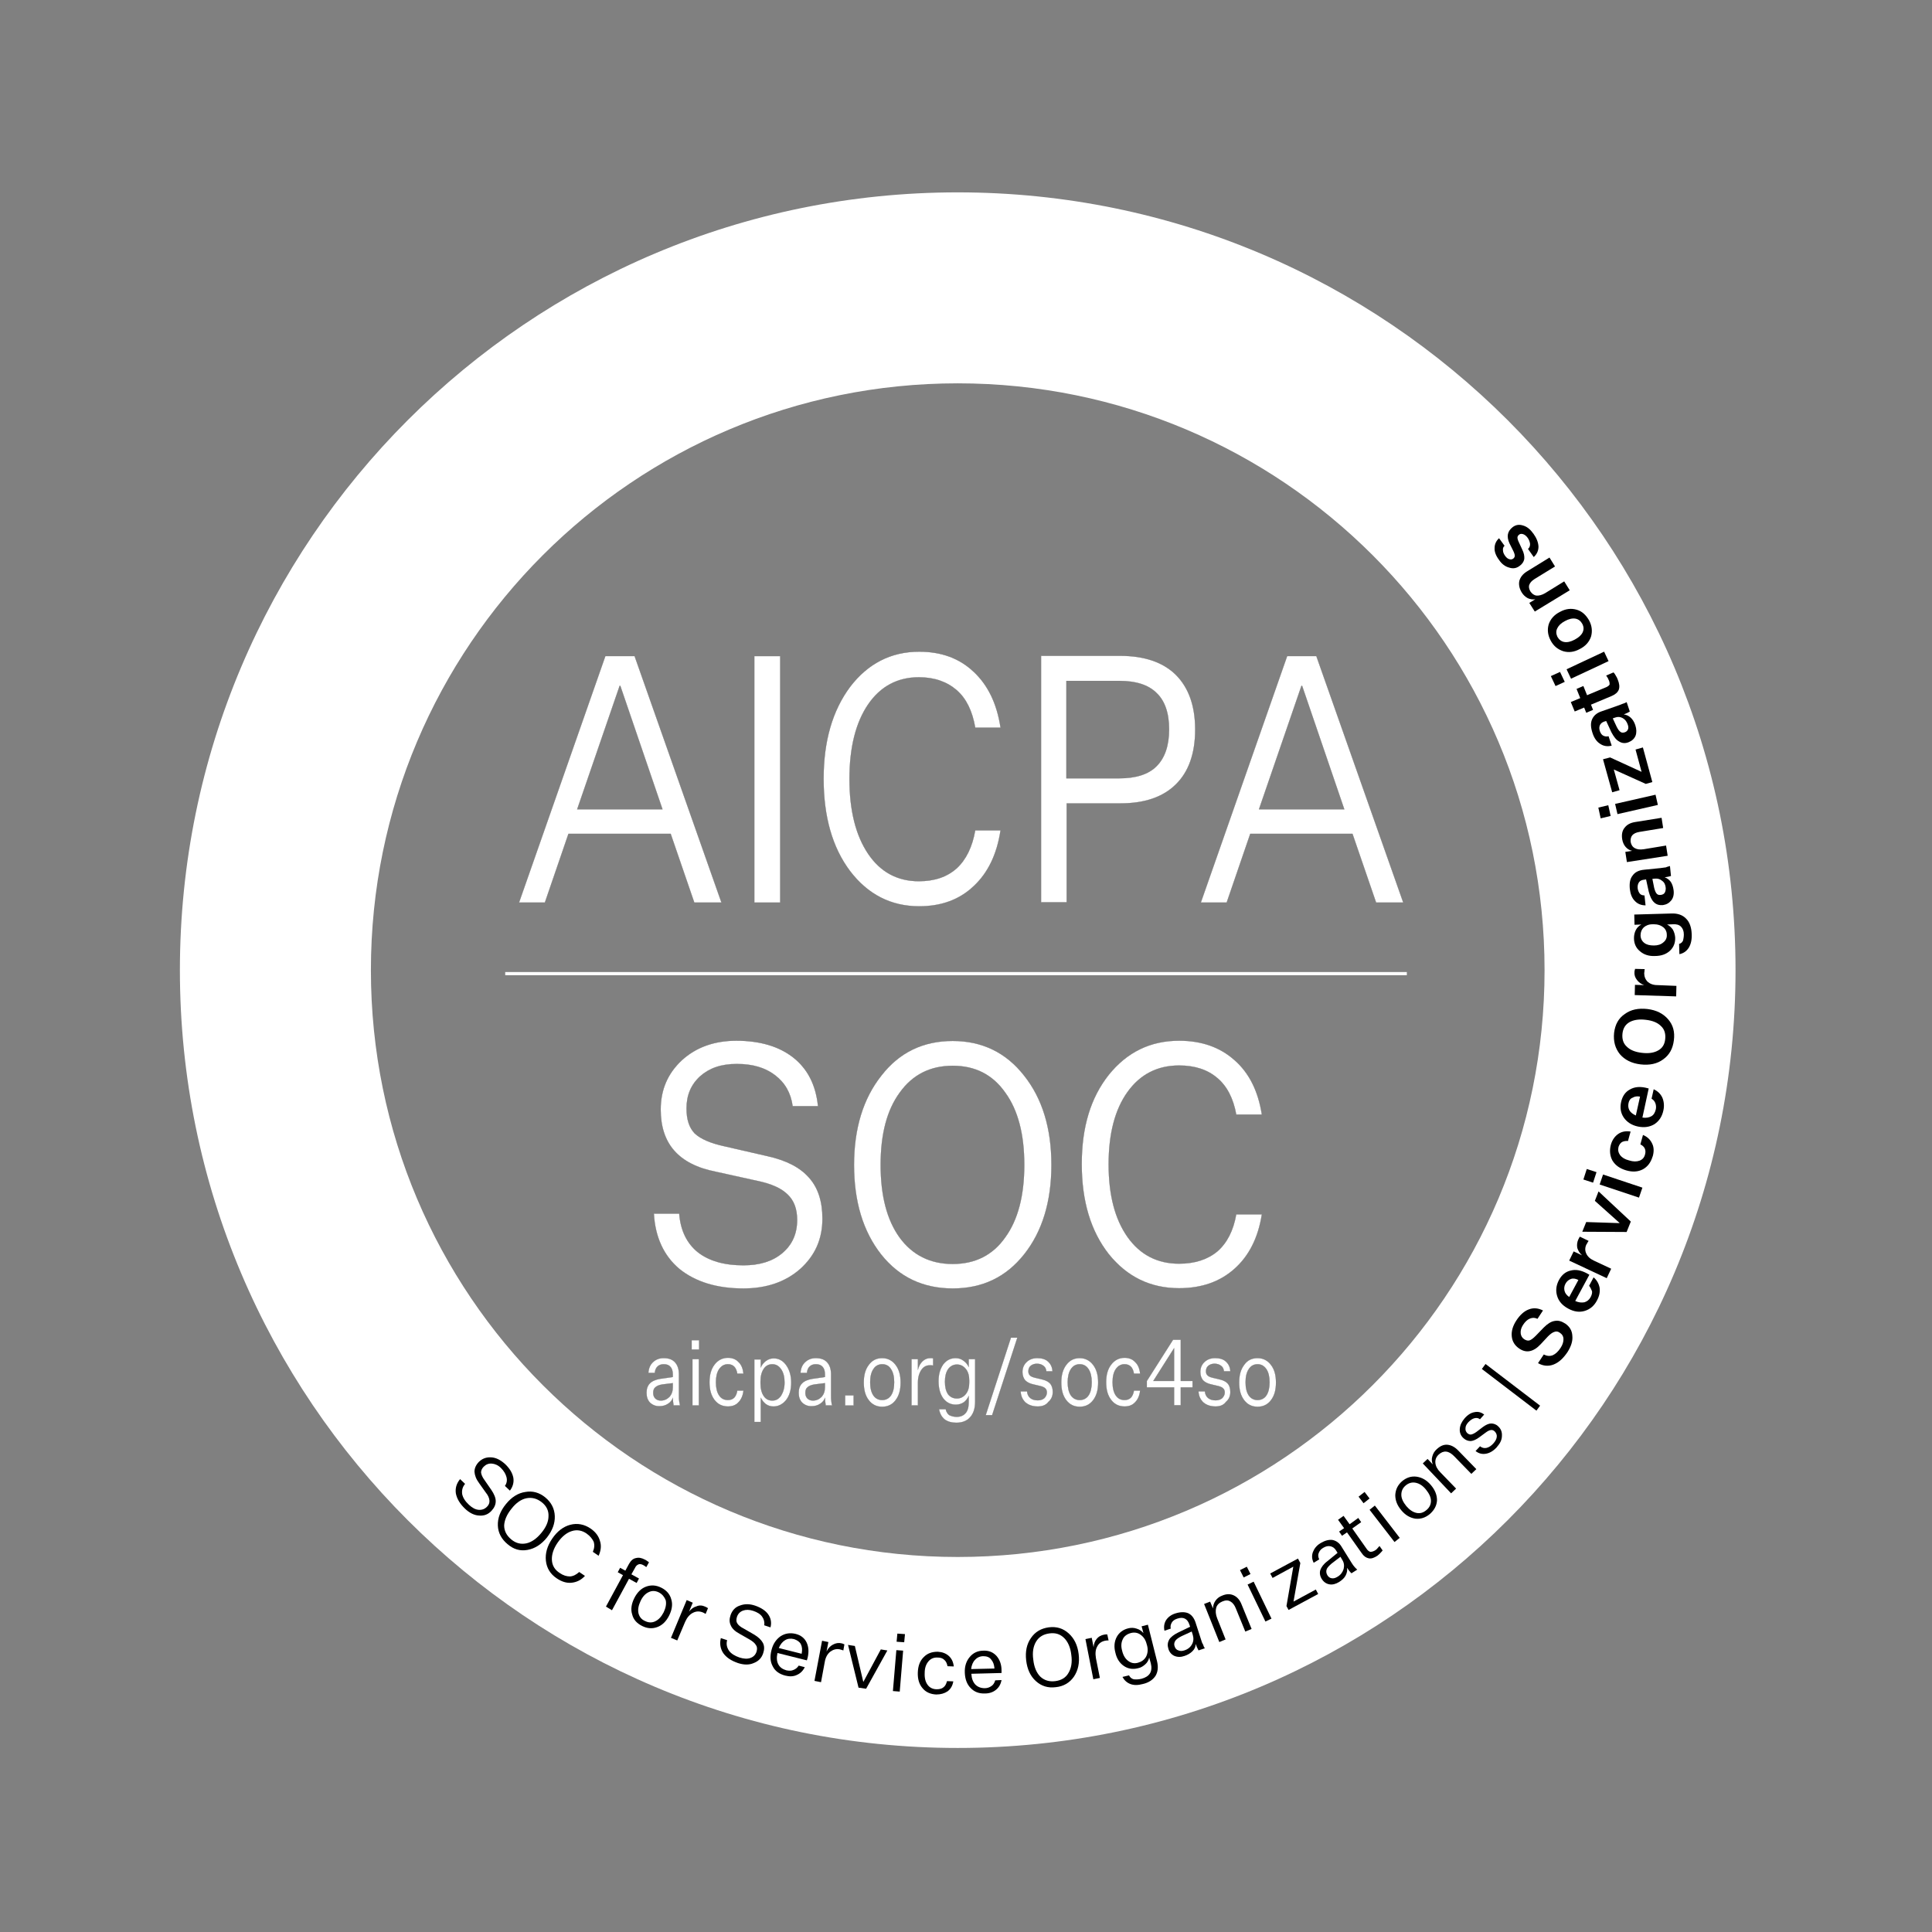 <svg width="141" height="141" viewBox="0 0 141 141" fill="none" xmlns="http://www.w3.org/2000/svg">
<rect x="0" y="0" width="141" height="141" fill="#808080" stroke="none"/>
<path d="M49.566 102.259C49.545 102.146 49.545 102.012 49.545 101.857V100.305C49.545 99.923 49.45 99.637 49.258 99.425C49.068 99.216 48.799 99.121 48.435 99.121C48.127 99.121 47.88 99.216 47.668 99.407C47.459 99.598 47.343 99.867 47.325 100.192H47.784C47.802 100.001 47.859 99.846 47.975 99.733C48.089 99.616 48.244 99.559 48.435 99.559C48.665 99.559 48.817 99.616 48.933 99.75C49.047 99.867 49.106 100.058 49.106 100.305V100.499L48.184 100.633C47.859 100.69 47.611 100.786 47.438 100.959C47.265 101.129 47.19 101.358 47.19 101.648C47.19 101.937 47.265 102.182 47.438 102.355C47.611 102.528 47.841 102.623 48.11 102.623C48.357 102.623 48.569 102.567 48.742 102.45C48.933 102.337 49.047 102.182 49.106 101.991C49.106 102.086 49.124 102.182 49.124 102.28C49.142 102.376 49.142 102.471 49.163 102.566H49.623C49.602 102.471 49.584 102.376 49.566 102.259ZM49.106 101.245C49.106 101.531 49.029 101.761 48.856 101.952C48.682 102.125 48.474 102.22 48.223 102.22C48.053 102.22 47.919 102.164 47.823 102.068C47.725 101.973 47.668 101.839 47.668 101.666C47.668 101.475 47.707 101.34 47.823 101.245C47.919 101.15 48.089 101.072 48.339 101.033L49.106 100.938V101.245Z" fill="white"/>
<path d="M51 99.196H50.54V102.567H51V99.196Z" fill="white"/>
<path d="M51.018 97.821H50.483V98.493H51.018V97.821Z" fill="white"/>
<path d="M46.31 47.889H44.183L37.886 65.865H39.762L41.483 60.847H48.95L50.674 65.865H52.646L46.31 47.889ZM42.116 59.069L45.218 50.051H45.275L48.356 59.069H42.116Z" fill="white"/>
<path d="M52.474 99.927C52.321 100.156 52.244 100.481 52.244 100.884C52.244 101.287 52.321 101.612 52.474 101.842C52.626 102.071 52.838 102.185 53.124 102.185C53.315 102.185 53.47 102.128 53.584 102.015C53.7 101.898 53.775 101.725 53.813 101.496H54.255C54.216 101.86 54.082 102.149 53.891 102.34C53.7 102.549 53.449 102.644 53.124 102.644C52.724 102.644 52.396 102.492 52.148 102.167C51.901 101.842 51.784 101.421 51.784 100.884C51.784 100.347 51.901 99.927 52.148 99.602C52.396 99.276 52.724 99.103 53.124 99.103C53.431 99.103 53.7 99.199 53.891 99.41C54.103 99.602 54.216 99.888 54.255 100.252H53.813C53.775 100.022 53.7 99.849 53.584 99.736C53.47 99.619 53.315 99.563 53.124 99.563C52.855 99.563 52.647 99.679 52.474 99.927Z" fill="white"/>
<path d="M56.934 47.889H55.057V65.865H56.934V47.889Z" fill="white"/>
<path d="M57.375 99.637C57.146 99.312 56.838 99.139 56.474 99.139C56.265 99.139 56.074 99.196 55.901 99.33C55.728 99.464 55.594 99.616 55.519 99.828V99.217H55.057V103.772H55.519V101.991C55.615 102.182 55.728 102.337 55.901 102.471C56.053 102.585 56.244 102.641 56.456 102.641C56.82 102.641 57.128 102.471 57.375 102.164C57.623 101.839 57.739 101.418 57.739 100.899C57.739 100.38 57.605 99.962 57.375 99.637ZM57.011 101.857C56.838 102.107 56.629 102.221 56.361 102.221C56.092 102.221 55.88 102.107 55.728 101.878C55.576 101.648 55.498 101.341 55.498 100.938V100.842C55.498 100.44 55.576 100.135 55.728 99.906C55.88 99.676 56.092 99.56 56.361 99.56C56.629 99.56 56.838 99.676 57.011 99.924C57.184 100.174 57.262 100.499 57.262 100.899C57.262 101.299 57.163 101.609 57.011 101.857Z" fill="white"/>
<path d="M58.389 92.612C57.318 93.549 55.94 94.026 54.255 94.026C52.322 94.026 50.77 93.549 49.601 92.612C48.453 91.654 47.823 90.294 47.725 88.57H49.565C49.661 89.796 50.12 90.735 50.922 91.386C51.728 92.018 52.838 92.343 54.255 92.343C55.442 92.343 56.379 92.054 57.089 91.46C57.817 90.849 58.181 90.046 58.181 89.029C58.181 88.227 57.951 87.612 57.491 87.174C57.032 86.714 56.304 86.389 55.287 86.177L52.262 85.509C50.884 85.24 49.87 84.721 49.201 83.958C48.548 83.209 48.223 82.216 48.223 80.972C48.223 79.516 48.742 78.329 49.774 77.371C50.809 76.431 52.131 75.954 53.739 75.954C55.481 75.954 56.877 76.375 57.912 77.198C58.944 78.021 59.538 79.191 59.693 80.721H57.852C57.721 79.763 57.297 79.018 56.57 78.463C55.845 77.908 54.926 77.639 53.774 77.639C52.623 77.639 51.767 77.944 51.096 78.537C50.424 79.152 50.099 79.919 50.099 80.894C50.099 81.697 50.29 82.29 50.693 82.714C51.114 83.114 51.841 83.439 52.915 83.668L56.015 84.378C57.393 84.686 58.389 85.202 59.04 85.948C59.693 86.675 60.018 87.672 60.018 88.934C60.018 90.428 59.481 91.633 58.389 92.612Z" fill="white"/>
<path d="M60.668 102.259C60.648 102.146 60.648 102.012 60.648 101.857V100.305C60.648 99.923 60.552 99.637 60.361 99.425C60.17 99.216 59.901 99.121 59.537 99.121C59.233 99.121 58.982 99.216 58.773 99.407C58.562 99.598 58.445 99.867 58.427 100.192H58.887C58.905 100.001 58.964 99.846 59.078 99.733C59.194 99.616 59.346 99.559 59.537 99.559C59.767 99.559 59.922 99.616 60.036 99.75C60.152 99.867 60.209 100.058 60.209 100.305V100.499L59.29 100.633C58.964 100.69 58.714 100.786 58.544 100.959C58.371 101.129 58.293 101.358 58.293 101.648C58.293 101.937 58.371 102.182 58.544 102.355C58.714 102.528 58.944 102.623 59.212 102.623C59.463 102.623 59.672 102.567 59.845 102.45C60.036 102.337 60.152 102.182 60.209 101.991C60.209 102.086 60.227 102.182 60.227 102.28C60.248 102.376 60.248 102.471 60.266 102.566H60.725C60.686 102.471 60.686 102.376 60.668 102.259ZM60.209 101.245C60.209 101.531 60.131 101.761 59.958 101.952C59.788 102.125 59.576 102.22 59.328 102.22C59.155 102.22 59.021 102.164 58.926 102.068C58.83 101.973 58.773 101.839 58.773 101.666C58.773 101.475 58.809 101.34 58.926 101.245C59.021 101.15 59.194 101.072 59.442 101.033L60.209 100.938V101.245Z" fill="white"/>
<path d="M62.295 101.842H61.683V102.571H62.295V101.842Z" fill="white"/>
<path d="M65.359 99.616C65.111 99.291 64.786 99.121 64.383 99.121C63.98 99.121 63.655 99.273 63.407 99.616C63.156 99.944 63.043 100.365 63.043 100.899C63.043 101.433 63.156 101.857 63.407 102.182C63.655 102.51 63.98 102.662 64.383 102.662C64.786 102.662 65.111 102.51 65.359 102.182C65.609 101.857 65.723 101.436 65.723 100.899C65.723 100.362 65.609 99.944 65.359 99.616ZM65.034 101.839C64.881 102.068 64.651 102.182 64.383 102.182C64.114 102.182 63.885 102.068 63.732 101.839C63.577 101.609 63.502 101.284 63.502 100.881C63.502 100.478 63.577 100.153 63.732 99.923C63.885 99.676 64.114 99.559 64.383 99.559C64.669 99.559 64.881 99.676 65.034 99.923C65.189 100.153 65.263 100.478 65.263 100.881C65.263 101.284 65.189 101.609 65.034 101.839Z" fill="white"/>
<path d="M68.002 99.121C68.04 99.121 68.079 99.139 68.097 99.139V99.655C68.058 99.655 68.019 99.637 67.984 99.637H67.849C67.599 99.637 67.39 99.75 67.235 99.98C67.082 100.21 66.987 100.517 66.987 100.899V102.566H66.527V99.196H66.987V100.001C67.044 99.733 67.16 99.521 67.312 99.369C67.485 99.196 67.676 99.121 67.885 99.121H68.002Z" fill="white"/>
<path d="M70.701 99.196V99.789C70.624 99.598 70.49 99.425 70.316 99.312C70.146 99.178 69.955 99.121 69.743 99.121C69.379 99.121 69.072 99.273 68.842 99.58C68.612 99.906 68.499 100.305 68.499 100.803C68.499 101.302 68.612 101.743 68.842 102.05C69.072 102.355 69.379 102.51 69.761 102.51C69.973 102.51 70.164 102.45 70.337 102.337C70.49 102.22 70.624 102.05 70.701 101.857V102.355C70.701 102.701 70.624 102.969 70.472 103.139C70.316 103.312 70.108 103.408 69.821 103.408C69.591 103.408 69.418 103.351 69.263 103.274C69.15 103.178 69.054 103.044 69.015 102.853H68.538C68.594 103.16 68.729 103.408 68.938 103.581C69.168 103.754 69.457 103.828 69.8 103.828C70.221 103.828 70.567 103.694 70.797 103.429C71.045 103.16 71.161 102.775 71.161 102.298V99.196H70.701ZM70.74 100.899C70.74 101.245 70.663 101.531 70.49 101.743C70.316 101.952 70.108 102.068 69.839 102.068C69.552 102.068 69.341 101.952 69.188 101.761C69.033 101.531 68.959 101.227 68.959 100.842C68.959 100.457 69.033 100.153 69.188 99.923C69.362 99.694 69.57 99.58 69.839 99.58C70.108 99.58 70.316 99.694 70.49 99.906C70.663 100.114 70.74 100.404 70.74 100.747V100.899Z" fill="white"/>
<path d="M62.046 63.568C60.746 61.844 60.113 59.586 60.113 56.829C60.113 54.073 60.764 51.85 62.046 50.126C63.347 48.423 65.032 47.561 67.082 47.561C68.69 47.561 70.011 48.041 71.043 49.016C72.097 49.992 72.75 51.352 73.015 53.094H71.178C70.969 51.889 70.527 50.97 69.82 50.356C69.11 49.744 68.192 49.419 67.061 49.419C65.492 49.419 64.248 50.09 63.347 51.409C62.449 52.73 61.99 54.55 61.99 56.847C61.99 59.144 62.449 60.964 63.347 62.303C64.248 63.643 65.492 64.314 67.061 64.314C68.192 64.314 69.11 64.007 69.82 63.377C70.51 62.745 70.969 61.805 71.178 60.6H73.015C72.75 62.342 72.097 63.702 71.043 64.678C70.011 65.653 68.69 66.134 67.082 66.134C65.032 66.134 63.347 65.272 62.046 63.568Z" fill="white"/>
<path d="M73.783 97.627H74.242L72.404 103.277H71.944L73.783 97.627Z" fill="white"/>
<path d="M74.74 78.505C73.418 76.819 71.676 75.975 69.531 75.975C67.386 75.975 65.647 76.798 64.326 78.505C63.004 80.169 62.333 82.353 62.333 85.014C62.333 87.675 62.983 89.856 64.305 91.541C65.626 93.206 67.368 94.029 69.531 94.029C71.694 94.029 73.418 93.206 74.74 91.541C76.061 89.876 76.73 87.693 76.73 85.014C76.73 82.335 76.061 80.169 74.74 78.505ZM73.362 90.315C72.461 91.598 71.178 92.251 69.531 92.251C67.885 92.251 66.584 91.598 65.647 90.315C64.725 89.032 64.266 87.272 64.266 85.014C64.266 82.756 64.725 81.011 65.665 79.728C66.602 78.427 67.885 77.777 69.531 77.777C71.178 77.777 72.443 78.427 73.362 79.728C74.298 81.011 74.758 82.774 74.758 85.014C74.758 87.254 74.298 89.032 73.362 90.315Z" fill="white"/>
<path d="M76.656 100.997C76.769 101.15 76.829 101.34 76.829 101.588C76.829 101.877 76.73 102.125 76.501 102.316C76.331 102.546 76.062 102.641 75.737 102.641C75.373 102.641 75.086 102.546 74.853 102.355C74.644 102.164 74.51 101.895 74.492 101.552H74.952C74.97 101.761 75.047 101.916 75.181 102.03C75.316 102.146 75.507 102.203 75.737 102.203C75.945 102.203 76.101 102.146 76.214 102.05C76.331 101.934 76.405 101.8 76.405 101.627C76.405 101.493 76.369 101.397 76.292 101.323C76.214 101.245 76.08 101.188 75.928 101.15L75.429 101.033C75.143 100.976 74.952 100.863 74.817 100.729C74.701 100.574 74.624 100.383 74.624 100.135C74.624 99.846 74.722 99.598 74.931 99.407C75.122 99.216 75.391 99.121 75.698 99.121C76.023 99.121 76.292 99.196 76.483 99.369C76.674 99.542 76.79 99.771 76.808 100.076H76.369C76.348 99.906 76.292 99.771 76.157 99.676C76.041 99.58 75.871 99.521 75.677 99.521C75.483 99.521 75.334 99.58 75.217 99.676C75.104 99.771 75.047 99.906 75.047 100.076C75.047 100.21 75.086 100.305 75.161 100.383C75.238 100.46 75.373 100.517 75.546 100.556L76.101 100.69C76.348 100.747 76.539 100.863 76.656 100.997Z" fill="white"/>
<path d="M79.776 99.616C79.525 99.291 79.2 99.121 78.8 99.121C78.4 99.121 78.072 99.273 77.821 99.616C77.573 99.944 77.457 100.365 77.457 100.899C77.457 101.433 77.573 101.857 77.821 102.182C78.072 102.51 78.397 102.662 78.8 102.662C79.203 102.662 79.525 102.51 79.776 102.182C80.023 101.857 80.14 101.436 80.14 100.899C80.14 100.362 80.023 99.944 79.776 99.616ZM79.451 101.839C79.295 102.068 79.066 102.182 78.8 102.182C78.534 102.182 78.302 102.068 78.146 101.839C77.994 101.609 77.917 101.284 77.917 100.881C77.917 100.478 77.994 100.153 78.146 99.923C78.302 99.676 78.531 99.559 78.8 99.559C79.069 99.559 79.295 99.676 79.451 99.923C79.603 100.153 79.68 100.478 79.68 100.881C79.68 101.284 79.603 101.609 79.451 101.839Z" fill="white"/>
<path d="M81.422 99.927C81.267 100.156 81.192 100.481 81.192 100.884C81.192 101.287 81.267 101.612 81.422 101.842C81.574 102.071 81.786 102.185 82.072 102.185C82.263 102.185 82.418 102.128 82.532 102.015C82.645 101.901 82.723 101.725 82.762 101.496H83.203C83.165 101.86 83.03 102.149 82.839 102.34C82.648 102.549 82.398 102.644 82.072 102.644C81.669 102.644 81.344 102.492 81.097 102.167C80.846 101.842 80.732 101.421 80.732 100.884C80.732 100.347 80.846 99.927 81.097 99.602C81.344 99.276 81.669 99.103 82.072 99.103C82.38 99.103 82.648 99.199 82.839 99.41C83.048 99.602 83.165 99.888 83.203 100.252H82.762C82.723 100.022 82.648 99.849 82.532 99.736C82.418 99.619 82.263 99.563 82.072 99.563C81.804 99.563 81.595 99.679 81.422 99.927Z" fill="white"/>
<path d="M85.804 49.246C84.867 48.327 83.507 47.868 81.747 47.868H75.983V65.844H77.842V58.628H81.765C83.528 58.628 84.867 58.169 85.804 57.25C86.744 56.331 87.221 54.992 87.221 53.249C87.221 51.507 86.744 50.186 85.804 49.246ZM84.408 55.928C83.814 56.522 82.895 56.808 81.69 56.808H77.821V49.688H81.69C82.895 49.688 83.814 49.974 84.408 50.568C85.019 51.143 85.327 52.041 85.327 53.228C85.327 54.416 85.019 55.317 84.408 55.928Z" fill="white"/>
<path d="M86.168 100.789V97.782H85.613L83.701 100.789V101.248H85.691V102.549H86.168V101.248H87.03V100.789H86.168ZM85.691 100.789H84.161L85.691 98.375V100.789Z" fill="white"/>
<path d="M88.179 99.679C88.066 99.775 88.009 99.909 88.009 100.079C88.009 100.213 88.045 100.308 88.122 100.386C88.2 100.464 88.334 100.52 88.504 100.559L89.062 100.693C89.31 100.75 89.501 100.866 89.617 101.001C89.731 101.153 89.787 101.344 89.787 101.591C89.787 101.881 89.692 102.128 89.462 102.319C89.292 102.549 89.041 102.644 88.716 102.644C88.352 102.644 88.066 102.549 87.836 102.358C87.624 102.167 87.49 101.898 87.472 101.555H87.931C87.949 101.764 88.027 101.919 88.161 102.033C88.295 102.149 88.486 102.206 88.716 102.206C88.928 102.206 89.08 102.149 89.194 102.054C89.31 101.937 89.388 101.803 89.388 101.63C89.388 101.496 89.349 101.4 89.271 101.326C89.194 101.248 89.062 101.191 88.907 101.153L88.409 101.036C88.122 100.98 87.931 100.866 87.797 100.732C87.681 100.577 87.606 100.386 87.606 100.138C87.606 99.849 87.701 99.602 87.91 99.41C88.104 99.22 88.37 99.124 88.677 99.124C89.003 99.124 89.271 99.199 89.462 99.372C89.653 99.545 89.77 99.775 89.787 100.079H89.328C89.31 99.909 89.253 99.775 89.119 99.679C89.003 99.584 88.829 99.524 88.638 99.524C88.448 99.524 88.295 99.584 88.179 99.679Z" fill="white"/>
<path d="M90.093 92.594C89.04 93.534 87.701 94.011 86.054 94.011C83.966 94.011 82.262 93.188 80.923 91.523C79.602 89.838 78.951 87.654 78.951 84.954C78.951 82.254 79.602 80.113 80.923 78.445C82.262 76.781 83.966 75.957 86.054 75.957C87.701 75.957 89.04 76.434 90.093 77.374C91.164 78.311 91.817 79.632 92.086 81.336H90.227C90.016 80.169 89.556 79.268 88.849 78.675C88.139 78.063 87.203 77.756 86.054 77.756C84.464 77.756 83.202 78.409 82.283 79.692C81.365 80.975 80.905 82.735 80.905 84.975C80.905 87.216 81.365 88.976 82.283 90.279C83.202 91.58 84.464 92.23 86.054 92.23C87.203 92.23 88.139 91.923 88.849 91.332C89.556 90.718 90.016 89.82 90.227 88.632H92.086C91.817 90.336 91.146 91.657 90.093 92.594Z" fill="white"/>
<path d="M92.755 99.616C92.507 99.291 92.182 99.121 91.779 99.121C91.376 99.121 91.033 99.273 90.803 99.616C90.553 99.944 90.439 100.365 90.439 100.899C90.439 101.433 90.553 101.857 90.803 102.182C91.051 102.51 91.376 102.662 91.779 102.662C92.182 102.662 92.507 102.51 92.755 102.182C93.006 101.857 93.119 101.436 93.119 100.899C93.119 100.362 93.006 99.944 92.755 99.616ZM92.43 101.839C92.278 102.068 92.048 102.182 91.779 102.182C91.511 102.182 91.281 102.068 91.129 101.839C90.974 101.609 90.899 101.284 90.899 100.881C90.899 100.478 90.974 100.153 91.129 99.923C91.281 99.676 91.511 99.559 91.779 99.559C92.048 99.559 92.257 99.676 92.43 99.923C92.582 100.153 92.66 100.478 92.66 100.881C92.66 101.284 92.582 101.609 92.43 101.839Z" fill="white"/>
<path d="M96.066 47.889H93.942L87.644 65.865H89.521L91.242 60.847H98.709L100.433 65.865H102.405L96.066 47.889ZM91.875 59.069L94.977 50.051H95.034L98.115 59.069H91.875Z" fill="white"/>
<path d="M69.895 14.039C38.545 14.039 13.129 39.453 13.129 70.805C13.129 102.158 38.545 127.568 69.895 127.568C101.245 127.568 126.661 102.155 126.661 70.805C126.661 39.456 101.248 14.039 69.895 14.039ZM27.069 70.805C27.069 47.152 46.242 27.976 69.895 27.976C93.548 27.976 112.724 47.152 112.724 70.805C112.724 94.459 93.548 113.631 69.895 113.631C46.242 113.631 27.069 94.459 27.069 70.805Z" fill="white"/>
<path d="M49.566 102.259C49.545 102.146 49.545 102.012 49.545 101.857V100.305C49.545 99.923 49.45 99.637 49.258 99.425C49.068 99.216 48.799 99.121 48.435 99.121C48.127 99.121 47.88 99.216 47.668 99.407C47.459 99.598 47.343 99.867 47.325 100.192H47.784C47.802 100.001 47.859 99.846 47.975 99.733C48.089 99.616 48.244 99.559 48.435 99.559C48.665 99.559 48.817 99.616 48.933 99.75C49.047 99.867 49.106 100.058 49.106 100.305V100.499L48.184 100.633C47.859 100.69 47.611 100.786 47.438 100.959C47.265 101.129 47.19 101.358 47.19 101.648C47.19 101.937 47.265 102.182 47.438 102.355C47.611 102.528 47.841 102.623 48.11 102.623C48.357 102.623 48.569 102.567 48.742 102.45C48.933 102.337 49.047 102.182 49.106 101.991C49.106 102.086 49.124 102.182 49.124 102.28C49.142 102.376 49.142 102.471 49.163 102.566H49.623C49.602 102.471 49.584 102.376 49.566 102.259ZM49.106 101.245C49.106 101.531 49.029 101.761 48.856 101.952C48.682 102.125 48.474 102.22 48.223 102.22C48.053 102.22 47.919 102.164 47.823 102.068C47.725 101.973 47.668 101.839 47.668 101.666C47.668 101.475 47.707 101.34 47.823 101.245C47.919 101.15 48.089 101.072 48.339 101.033L49.106 100.938V101.245Z" fill="black"/>
<path d="M51 99.196H50.54V102.567H51V99.196Z" fill="black"/>
<path d="M51.018 97.821H50.483V98.493H51.018V97.821Z" fill="black"/>
<path d="M46.31 47.889H44.183L37.886 65.865H39.762L41.483 60.847H48.95L50.674 65.865H52.646L46.31 47.889ZM42.116 59.069L45.218 50.051H45.275L48.356 59.069H42.116Z" fill="black"/>
<path d="M52.474 99.927C52.321 100.156 52.244 100.481 52.244 100.884C52.244 101.287 52.321 101.612 52.474 101.842C52.626 102.071 52.838 102.185 53.124 102.185C53.315 102.185 53.47 102.128 53.584 102.015C53.7 101.898 53.775 101.725 53.813 101.496H54.255C54.216 101.86 54.082 102.149 53.891 102.34C53.7 102.549 53.449 102.644 53.124 102.644C52.724 102.644 52.396 102.492 52.148 102.167C51.901 101.842 51.784 101.421 51.784 100.884C51.784 100.347 51.901 99.927 52.148 99.602C52.396 99.276 52.724 99.103 53.124 99.103C53.431 99.103 53.7 99.199 53.891 99.41C54.103 99.602 54.216 99.888 54.255 100.252H53.813C53.775 100.022 53.7 99.849 53.584 99.736C53.47 99.619 53.315 99.563 53.124 99.563C52.855 99.563 52.647 99.679 52.474 99.927Z" fill="black"/>
<path d="M56.934 47.889H55.057V65.865H56.934V47.889Z" fill="black"/>
<path d="M57.375 99.637C57.146 99.312 56.838 99.139 56.474 99.139C56.265 99.139 56.074 99.196 55.901 99.33C55.728 99.464 55.594 99.616 55.519 99.828V99.217H55.057V103.772H55.519V101.991C55.615 102.182 55.728 102.337 55.901 102.471C56.053 102.585 56.244 102.641 56.456 102.641C56.82 102.641 57.128 102.471 57.375 102.164C57.623 101.839 57.739 101.418 57.739 100.899C57.739 100.38 57.605 99.962 57.375 99.637ZM57.011 101.857C56.838 102.107 56.629 102.221 56.361 102.221C56.092 102.221 55.88 102.107 55.728 101.878C55.576 101.648 55.498 101.341 55.498 100.938V100.842C55.498 100.44 55.576 100.135 55.728 99.906C55.88 99.676 56.092 99.56 56.361 99.56C56.629 99.56 56.838 99.676 57.011 99.924C57.184 100.174 57.262 100.499 57.262 100.899C57.262 101.299 57.163 101.609 57.011 101.857Z" fill="black"/>
<path d="M58.389 92.612C57.318 93.549 55.94 94.026 54.255 94.026C52.322 94.026 50.77 93.549 49.601 92.612C48.453 91.654 47.823 90.294 47.725 88.57H49.565C49.661 89.796 50.12 90.735 50.922 91.386C51.728 92.018 52.838 92.343 54.255 92.343C55.442 92.343 56.379 92.054 57.089 91.46C57.817 90.849 58.181 90.046 58.181 89.029C58.181 88.227 57.951 87.612 57.491 87.174C57.032 86.714 56.304 86.389 55.287 86.177L52.262 85.509C50.884 85.24 49.87 84.721 49.201 83.958C48.548 83.209 48.223 82.216 48.223 80.972C48.223 79.516 48.742 78.329 49.774 77.371C50.809 76.431 52.131 75.954 53.739 75.954C55.481 75.954 56.877 76.375 57.912 77.198C58.944 78.021 59.538 79.191 59.693 80.721H57.852C57.721 79.763 57.297 79.018 56.57 78.463C55.845 77.908 54.926 77.639 53.774 77.639C52.623 77.639 51.767 77.944 51.096 78.537C50.424 79.152 50.099 79.919 50.099 80.894C50.099 81.697 50.29 82.29 50.693 82.714C51.114 83.114 51.841 83.439 52.915 83.668L56.015 84.378C57.393 84.686 58.389 85.202 59.04 85.948C59.693 86.675 60.018 87.672 60.018 88.934C60.018 90.428 59.481 91.633 58.389 92.612Z" fill="black"/>
<path d="M60.668 102.259C60.648 102.146 60.648 102.012 60.648 101.857V100.305C60.648 99.923 60.552 99.637 60.361 99.425C60.17 99.216 59.901 99.121 59.537 99.121C59.233 99.121 58.982 99.216 58.773 99.407C58.562 99.598 58.445 99.867 58.427 100.192H58.887C58.905 100.001 58.964 99.846 59.078 99.733C59.194 99.616 59.346 99.559 59.537 99.559C59.767 99.559 59.922 99.616 60.036 99.75C60.152 99.867 60.209 100.058 60.209 100.305V100.499L59.29 100.633C58.964 100.69 58.714 100.786 58.544 100.959C58.371 101.129 58.293 101.358 58.293 101.648C58.293 101.937 58.371 102.182 58.544 102.355C58.714 102.528 58.944 102.623 59.212 102.623C59.463 102.623 59.672 102.567 59.845 102.45C60.036 102.337 60.152 102.182 60.209 101.991C60.209 102.086 60.227 102.182 60.227 102.28C60.248 102.376 60.248 102.471 60.266 102.566H60.725C60.686 102.471 60.686 102.376 60.668 102.259ZM60.209 101.245C60.209 101.531 60.131 101.761 59.958 101.952C59.788 102.125 59.576 102.22 59.328 102.22C59.155 102.22 59.021 102.164 58.926 102.068C58.83 101.973 58.773 101.839 58.773 101.666C58.773 101.475 58.809 101.34 58.926 101.245C59.021 101.15 59.194 101.072 59.442 101.033L60.209 100.938V101.245Z" fill="black"/>
<path d="M62.295 101.842H61.683V102.571H62.295V101.842Z" fill="black"/>
<path d="M65.359 99.616C65.111 99.291 64.786 99.121 64.383 99.121C63.98 99.121 63.655 99.273 63.407 99.616C63.156 99.944 63.043 100.365 63.043 100.899C63.043 101.433 63.156 101.857 63.407 102.182C63.655 102.51 63.98 102.662 64.383 102.662C64.786 102.662 65.111 102.51 65.359 102.182C65.609 101.857 65.723 101.436 65.723 100.899C65.723 100.362 65.609 99.944 65.359 99.616ZM65.034 101.839C64.881 102.068 64.651 102.182 64.383 102.182C64.114 102.182 63.885 102.068 63.732 101.839C63.577 101.609 63.502 101.284 63.502 100.881C63.502 100.478 63.577 100.153 63.732 99.923C63.885 99.676 64.114 99.559 64.383 99.559C64.669 99.559 64.881 99.676 65.034 99.923C65.189 100.153 65.263 100.478 65.263 100.881C65.263 101.284 65.189 101.609 65.034 101.839Z" fill="black"/>
<path d="M68.002 99.121C68.04 99.121 68.079 99.139 68.097 99.139V99.655C68.058 99.655 68.019 99.637 67.984 99.637H67.849C67.599 99.637 67.39 99.75 67.235 99.98C67.082 100.21 66.987 100.517 66.987 100.899V102.566H66.527V99.196H66.987V100.001C67.044 99.733 67.16 99.521 67.312 99.369C67.485 99.196 67.676 99.121 67.885 99.121H68.002Z" fill="black"/>
<path d="M70.701 99.196V99.789C70.624 99.598 70.49 99.425 70.316 99.312C70.146 99.178 69.955 99.121 69.743 99.121C69.379 99.121 69.072 99.273 68.842 99.58C68.612 99.906 68.499 100.305 68.499 100.803C68.499 101.302 68.612 101.743 68.842 102.05C69.072 102.355 69.379 102.51 69.761 102.51C69.973 102.51 70.164 102.45 70.337 102.337C70.49 102.22 70.624 102.05 70.701 101.857V102.355C70.701 102.701 70.624 102.969 70.472 103.139C70.316 103.312 70.108 103.408 69.821 103.408C69.591 103.408 69.418 103.351 69.263 103.274C69.15 103.178 69.054 103.044 69.015 102.853H68.538C68.594 103.16 68.729 103.408 68.938 103.581C69.168 103.754 69.457 103.828 69.8 103.828C70.221 103.828 70.567 103.694 70.797 103.429C71.045 103.16 71.161 102.775 71.161 102.298V99.196H70.701ZM70.74 100.899C70.74 101.245 70.663 101.531 70.49 101.743C70.316 101.952 70.108 102.068 69.839 102.068C69.552 102.068 69.341 101.952 69.188 101.761C69.033 101.531 68.959 101.227 68.959 100.842C68.959 100.457 69.033 100.153 69.188 99.923C69.362 99.694 69.57 99.58 69.839 99.58C70.108 99.58 70.316 99.694 70.49 99.906C70.663 100.114 70.74 100.404 70.74 100.747V100.899Z" fill="black"/>
<path d="M62.046 63.568C60.746 61.844 60.113 59.586 60.113 56.829C60.113 54.073 60.764 51.85 62.046 50.126C63.347 48.423 65.032 47.561 67.082 47.561C68.69 47.561 70.011 48.041 71.043 49.016C72.097 49.992 72.75 51.352 73.015 53.094H71.178C70.969 51.889 70.527 50.97 69.82 50.356C69.11 49.744 68.192 49.419 67.061 49.419C65.492 49.419 64.248 50.09 63.347 51.409C62.449 52.73 61.99 54.55 61.99 56.847C61.99 59.144 62.449 60.964 63.347 62.303C64.248 63.643 65.492 64.314 67.061 64.314C68.192 64.314 69.11 64.007 69.82 63.377C70.51 62.745 70.969 61.805 71.178 60.6H73.015C72.75 62.342 72.097 63.702 71.043 64.678C70.011 65.653 68.69 66.134 67.082 66.134C65.032 66.134 63.347 65.272 62.046 63.568Z" fill="black"/>
<path d="M73.783 97.627H74.242L72.404 103.277H71.944L73.783 97.627Z" fill="black"/>
<path d="M74.74 78.505C73.418 76.819 71.676 75.975 69.531 75.975C67.386 75.975 65.647 76.798 64.326 78.505C63.004 80.169 62.333 82.353 62.333 85.014C62.333 87.675 62.983 89.856 64.305 91.541C65.626 93.206 67.368 94.029 69.531 94.029C71.694 94.029 73.418 93.206 74.74 91.541C76.061 89.876 76.73 87.693 76.73 85.014C76.73 82.335 76.061 80.169 74.74 78.505ZM73.362 90.315C72.461 91.598 71.178 92.251 69.531 92.251C67.885 92.251 66.584 91.598 65.647 90.315C64.725 89.032 64.266 87.272 64.266 85.014C64.266 82.756 64.725 81.011 65.665 79.728C66.602 78.427 67.885 77.777 69.531 77.777C71.178 77.777 72.443 78.427 73.362 79.728C74.298 81.011 74.758 82.774 74.758 85.014C74.758 87.254 74.298 89.032 73.362 90.315Z" fill="black"/>
<path d="M76.656 100.997C76.769 101.15 76.829 101.34 76.829 101.588C76.829 101.877 76.73 102.125 76.501 102.316C76.331 102.546 76.062 102.641 75.737 102.641C75.373 102.641 75.086 102.546 74.853 102.355C74.644 102.164 74.51 101.895 74.492 101.552H74.952C74.97 101.761 75.047 101.916 75.181 102.03C75.316 102.146 75.507 102.203 75.737 102.203C75.945 102.203 76.101 102.146 76.214 102.05C76.331 101.934 76.405 101.8 76.405 101.627C76.405 101.493 76.369 101.397 76.292 101.323C76.214 101.245 76.08 101.188 75.928 101.15L75.429 101.033C75.143 100.976 74.952 100.863 74.817 100.729C74.701 100.574 74.624 100.383 74.624 100.135C74.624 99.846 74.722 99.598 74.931 99.407C75.122 99.216 75.391 99.121 75.698 99.121C76.023 99.121 76.292 99.196 76.483 99.369C76.674 99.542 76.79 99.771 76.808 100.076H76.369C76.348 99.906 76.292 99.771 76.157 99.676C76.041 99.58 75.871 99.521 75.677 99.521C75.483 99.521 75.334 99.58 75.217 99.676C75.104 99.771 75.047 99.906 75.047 100.076C75.047 100.21 75.086 100.305 75.161 100.383C75.238 100.46 75.373 100.517 75.546 100.556L76.101 100.69C76.348 100.747 76.539 100.863 76.656 100.997Z" fill="black"/>
<path d="M79.776 99.616C79.525 99.291 79.2 99.121 78.8 99.121C78.4 99.121 78.072 99.273 77.821 99.616C77.573 99.944 77.457 100.365 77.457 100.899C77.457 101.433 77.573 101.857 77.821 102.182C78.072 102.51 78.397 102.662 78.8 102.662C79.203 102.662 79.525 102.51 79.776 102.182C80.023 101.857 80.14 101.436 80.14 100.899C80.14 100.362 80.023 99.944 79.776 99.616ZM79.451 101.839C79.295 102.068 79.066 102.182 78.8 102.182C78.534 102.182 78.302 102.068 78.146 101.839C77.994 101.609 77.917 101.284 77.917 100.881C77.917 100.478 77.994 100.153 78.146 99.923C78.302 99.676 78.531 99.559 78.8 99.559C79.069 99.559 79.295 99.676 79.451 99.923C79.603 100.153 79.68 100.478 79.68 100.881C79.68 101.284 79.603 101.609 79.451 101.839Z" fill="black"/>
<path d="M81.422 99.927C81.267 100.156 81.192 100.481 81.192 100.884C81.192 101.287 81.267 101.612 81.422 101.842C81.574 102.071 81.786 102.185 82.072 102.185C82.263 102.185 82.418 102.128 82.532 102.015C82.645 101.901 82.723 101.725 82.762 101.496H83.203C83.165 101.86 83.03 102.149 82.839 102.34C82.648 102.549 82.398 102.644 82.072 102.644C81.669 102.644 81.344 102.492 81.097 102.167C80.846 101.842 80.732 101.421 80.732 100.884C80.732 100.347 80.846 99.927 81.097 99.602C81.344 99.276 81.669 99.103 82.072 99.103C82.38 99.103 82.648 99.199 82.839 99.41C83.048 99.602 83.165 99.888 83.203 100.252H82.762C82.723 100.022 82.648 99.849 82.532 99.736C82.418 99.619 82.263 99.563 82.072 99.563C81.804 99.563 81.595 99.679 81.422 99.927Z" fill="black"/>
<path d="M85.804 49.246C84.867 48.327 83.507 47.868 81.747 47.868H75.983V65.844H77.842V58.628H81.765C83.528 58.628 84.867 58.169 85.804 57.25C86.744 56.331 87.221 54.992 87.221 53.249C87.221 51.507 86.744 50.186 85.804 49.246ZM84.408 55.928C83.814 56.522 82.895 56.808 81.69 56.808H77.821V49.688H81.69C82.895 49.688 83.814 49.974 84.408 50.568C85.019 51.143 85.327 52.041 85.327 53.228C85.327 54.416 85.019 55.317 84.408 55.928Z" fill="black"/>
<path d="M86.168 100.789V97.782H85.613L83.701 100.789V101.248H85.691V102.549H86.168V101.248H87.03V100.789H86.168ZM85.691 100.789H84.161L85.691 98.375V100.789Z" fill="black"/>
<path d="M88.179 99.679C88.066 99.775 88.009 99.909 88.009 100.079C88.009 100.213 88.045 100.308 88.122 100.386C88.2 100.464 88.334 100.52 88.504 100.559L89.062 100.693C89.31 100.75 89.501 100.866 89.617 101.001C89.731 101.153 89.787 101.344 89.787 101.591C89.787 101.881 89.692 102.128 89.462 102.319C89.292 102.549 89.041 102.644 88.716 102.644C88.352 102.644 88.066 102.549 87.836 102.358C87.624 102.167 87.49 101.898 87.472 101.555H87.931C87.949 101.764 88.027 101.919 88.161 102.033C88.295 102.149 88.486 102.206 88.716 102.206C88.928 102.206 89.08 102.149 89.194 102.054C89.31 101.937 89.388 101.803 89.388 101.63C89.388 101.496 89.349 101.4 89.271 101.326C89.194 101.248 89.062 101.191 88.907 101.153L88.409 101.036C88.122 100.98 87.931 100.866 87.797 100.732C87.681 100.577 87.606 100.386 87.606 100.138C87.606 99.849 87.701 99.602 87.91 99.41C88.104 99.22 88.37 99.124 88.677 99.124C89.003 99.124 89.271 99.199 89.462 99.372C89.653 99.545 89.77 99.775 89.787 100.079H89.328C89.31 99.909 89.253 99.775 89.119 99.679C89.003 99.584 88.829 99.524 88.638 99.524C88.448 99.524 88.295 99.584 88.179 99.679Z" fill="black"/>
<path d="M90.093 92.594C89.04 93.534 87.701 94.011 86.054 94.011C83.966 94.011 82.262 93.188 80.923 91.523C79.602 89.838 78.951 87.654 78.951 84.954C78.951 82.254 79.602 80.113 80.923 78.445C82.262 76.781 83.966 75.957 86.054 75.957C87.701 75.957 89.04 76.434 90.093 77.374C91.164 78.311 91.817 79.632 92.086 81.336H90.227C90.016 80.169 89.556 79.268 88.849 78.675C88.139 78.063 87.203 77.756 86.054 77.756C84.464 77.756 83.202 78.409 82.283 79.692C81.365 80.975 80.905 82.735 80.905 84.975C80.905 87.216 81.365 88.976 82.283 90.279C83.202 91.58 84.464 92.23 86.054 92.23C87.203 92.23 88.139 91.923 88.849 91.332C89.556 90.718 90.016 89.82 90.227 88.632H92.086C91.817 90.336 91.146 91.657 90.093 92.594Z" fill="black"/>
<path d="M92.755 99.616C92.507 99.291 92.182 99.121 91.779 99.121C91.376 99.121 91.033 99.273 90.803 99.616C90.553 99.944 90.439 100.365 90.439 100.899C90.439 101.433 90.553 101.857 90.803 102.182C91.051 102.51 91.376 102.662 91.779 102.662C92.182 102.662 92.507 102.51 92.755 102.182C93.006 101.857 93.119 101.436 93.119 100.899C93.119 100.362 93.006 99.944 92.755 99.616ZM92.43 101.839C92.278 102.068 92.048 102.182 91.779 102.182C91.511 102.182 91.281 102.068 91.129 101.839C90.974 101.609 90.899 101.284 90.899 100.881C90.899 100.478 90.974 100.153 91.129 99.923C91.281 99.676 91.511 99.559 91.779 99.559C92.048 99.559 92.257 99.676 92.43 99.923C92.582 100.153 92.66 100.478 92.66 100.881C92.66 101.284 92.582 101.609 92.43 101.839Z" fill="black"/>
<path d="M96.066 47.889H93.942L87.644 65.865H89.521L91.242 60.847H98.709L100.433 65.865H102.405L96.066 47.889ZM91.875 59.069L94.977 50.051H95.034L98.115 59.069H91.875Z" fill="black"/>
<path d="M46.31 47.889H44.183L37.886 65.865H39.762L41.483 60.847H48.95L50.674 65.865H52.646L46.31 47.889ZM42.116 59.069L45.218 50.051H45.275L48.356 59.069H42.116Z" fill="white"/>
<path d="M56.934 47.889H55.057V65.865H56.934V47.889Z" fill="white"/>
<path d="M71.178 60.603H73.015C72.75 62.345 72.097 63.705 71.043 64.681C70.011 65.656 68.69 66.137 67.082 66.137C65.032 66.137 63.347 65.275 62.046 63.571C60.746 61.847 60.113 59.589 60.113 56.832C60.113 54.076 60.764 51.853 62.046 50.129C63.347 48.426 65.032 47.564 67.082 47.564C68.69 47.564 70.011 48.044 71.043 49.019C72.097 49.995 72.75 51.355 73.015 53.097H71.178C70.969 51.892 70.527 50.973 69.82 50.359C69.11 49.747 68.192 49.422 67.061 49.422C65.492 49.422 64.248 50.093 63.347 51.412C62.449 52.733 61.99 54.553 61.99 56.85C61.99 59.147 62.449 60.967 63.347 62.306C64.248 63.646 65.492 64.317 67.061 64.317C68.192 64.317 69.11 64.01 69.82 63.38C70.51 62.748 70.969 61.808 71.178 60.603Z" fill="white"/>
<path d="M85.804 49.246C84.867 48.327 83.507 47.868 81.747 47.868H75.983V65.844H77.842V58.628H81.765C83.528 58.628 84.867 58.169 85.804 57.25C86.744 56.331 87.221 54.992 87.221 53.249C87.221 51.507 86.744 50.186 85.804 49.246ZM84.408 55.928C83.814 56.522 82.895 56.808 81.69 56.808H77.821V49.688H81.69C82.895 49.688 83.814 49.974 84.408 50.568C85.019 51.143 85.327 52.041 85.327 53.228C85.327 54.416 85.019 55.317 84.408 55.928Z" fill="white"/>
<path d="M96.066 47.889H93.942L87.644 65.865H89.521L91.242 60.847H98.709L100.433 65.865H102.405L96.066 47.889ZM91.875 59.069L94.977 50.051H95.034L98.115 59.069H91.875Z" fill="white"/>
<path d="M36.871 71.056H102.673" stroke="white" stroke-width="0.231"/>
<path d="M60.018 88.937C60.018 90.431 59.481 91.636 58.389 92.615C57.318 93.552 55.94 94.029 54.255 94.029C52.322 94.029 50.77 93.552 49.601 92.615C48.453 91.657 47.823 90.297 47.725 88.573H49.565C49.661 89.799 50.12 90.739 50.922 91.389C51.728 92.021 52.838 92.347 54.255 92.347C55.442 92.347 56.379 92.057 57.089 91.463C57.817 90.852 58.181 90.049 58.181 89.032C58.181 88.23 57.951 87.615 57.491 87.177C57.032 86.717 56.304 86.392 55.287 86.18L52.262 85.512C50.884 85.244 49.87 84.725 49.201 83.961C48.548 83.212 48.223 82.219 48.223 80.975C48.223 79.519 48.742 78.332 49.774 77.374C50.809 76.434 52.131 75.957 53.739 75.957C55.481 75.957 56.877 76.378 57.912 77.201C58.944 78.025 59.538 79.194 59.693 80.724H57.852C57.721 79.767 57.297 79.021 56.57 78.466C55.845 77.911 54.926 77.643 53.774 77.643C52.623 77.643 51.767 77.947 51.096 78.54C50.424 79.155 50.099 79.922 50.099 80.897C50.099 81.7 50.29 82.293 50.693 82.717C51.114 83.117 51.841 83.442 52.915 83.671L56.015 84.382C57.393 84.689 58.389 85.205 59.04 85.951C59.693 86.678 60.018 87.675 60.018 88.937Z" fill="white"/>
<path d="M74.74 78.505C73.418 76.819 71.676 75.975 69.531 75.975C67.386 75.975 65.647 76.798 64.326 78.505C63.004 80.169 62.333 82.353 62.333 85.014C62.333 87.675 62.983 89.856 64.305 91.541C65.626 93.206 67.368 94.029 69.531 94.029C71.694 94.029 73.418 93.206 74.74 91.541C76.061 89.876 76.73 87.693 76.73 85.014C76.73 82.335 76.061 80.169 74.74 78.505ZM73.362 90.315C72.461 91.598 71.178 92.251 69.531 92.251C67.885 92.251 66.584 91.598 65.647 90.315C64.725 89.032 64.266 87.272 64.266 85.014C64.266 82.756 64.725 81.011 65.665 79.728C66.602 78.427 67.885 77.777 69.531 77.777C71.178 77.777 72.443 78.427 73.362 79.728C74.298 81.011 74.758 82.774 74.758 85.014C74.758 87.254 74.298 89.032 73.362 90.315Z" fill="white"/>
<path d="M90.227 88.632H92.086C91.817 90.336 91.146 91.657 90.093 92.594C89.04 93.534 87.701 94.011 86.054 94.011C83.966 94.011 82.262 93.188 80.923 91.523C79.602 89.838 78.951 87.654 78.951 84.954C78.951 82.254 79.602 80.113 80.923 78.445C82.262 76.781 83.966 75.957 86.054 75.957C87.701 75.957 89.04 76.434 90.093 77.374C91.164 78.311 91.817 79.632 92.086 81.336H90.227C90.016 80.169 89.556 79.268 88.849 78.675C88.139 78.063 87.203 77.756 86.054 77.756C84.464 77.756 83.202 78.409 82.283 79.692C81.365 80.975 80.905 82.735 80.905 84.975C80.905 87.216 81.365 88.976 82.283 90.279C83.202 91.58 84.464 92.23 86.054 92.23C87.203 92.23 88.139 91.923 88.849 91.332C89.556 90.718 90.016 89.82 90.227 88.632Z" fill="white"/>
<path d="M49.566 102.259C49.545 102.146 49.545 102.012 49.545 101.857V100.305C49.545 99.923 49.45 99.637 49.258 99.425C49.068 99.216 48.799 99.121 48.435 99.121C48.127 99.121 47.88 99.216 47.668 99.407C47.459 99.598 47.343 99.867 47.325 100.192H47.784C47.802 100.001 47.859 99.846 47.975 99.733C48.089 99.616 48.244 99.559 48.435 99.559C48.665 99.559 48.817 99.616 48.933 99.75C49.047 99.867 49.106 100.058 49.106 100.305V100.499L48.184 100.633C47.859 100.69 47.611 100.786 47.438 100.959C47.265 101.129 47.19 101.358 47.19 101.648C47.19 101.937 47.265 102.182 47.438 102.355C47.611 102.528 47.841 102.623 48.11 102.623C48.357 102.623 48.569 102.567 48.742 102.45C48.933 102.337 49.047 102.182 49.106 101.991C49.106 102.086 49.124 102.182 49.124 102.28C49.142 102.376 49.142 102.471 49.163 102.566H49.623C49.602 102.471 49.584 102.376 49.566 102.259ZM49.106 101.245C49.106 101.531 49.029 101.761 48.856 101.952C48.682 102.125 48.474 102.22 48.223 102.22C48.053 102.22 47.919 102.164 47.823 102.068C47.725 101.973 47.668 101.839 47.668 101.666C47.668 101.475 47.707 101.34 47.823 101.245C47.919 101.15 48.089 101.072 48.339 101.033L49.106 100.938V101.245Z" fill="white"/>
<path d="M50.54 99.196V102.567H51V99.196H50.54ZM50.483 97.817V98.489H51.018V97.817H50.483Z" fill="white"/>
<path d="M53.813 101.493H54.255C54.216 101.857 54.082 102.146 53.891 102.337C53.7 102.546 53.449 102.641 53.124 102.641C52.724 102.641 52.396 102.489 52.148 102.164C51.901 101.839 51.784 101.418 51.784 100.881C51.784 100.344 51.901 99.924 52.148 99.598C52.396 99.273 52.724 99.1 53.124 99.1C53.431 99.1 53.7 99.196 53.891 99.407C54.103 99.598 54.216 99.885 54.255 100.249H53.813C53.775 100.019 53.7 99.846 53.584 99.733C53.47 99.616 53.315 99.56 53.124 99.56C52.855 99.56 52.647 99.676 52.474 99.924C52.321 100.153 52.244 100.478 52.244 100.881C52.244 101.284 52.321 101.609 52.474 101.839C52.626 102.068 52.838 102.182 53.124 102.182C53.315 102.182 53.47 102.125 53.584 102.012C53.7 101.895 53.775 101.722 53.813 101.493Z" fill="white"/>
<path d="M57.375 99.637C57.146 99.312 56.838 99.139 56.474 99.139C56.265 99.139 56.074 99.196 55.901 99.33C55.728 99.464 55.594 99.616 55.519 99.828V99.217H55.057V103.772H55.519V101.991C55.615 102.182 55.728 102.337 55.901 102.471C56.053 102.585 56.244 102.641 56.456 102.641C56.82 102.641 57.128 102.471 57.375 102.164C57.623 101.839 57.739 101.418 57.739 100.899C57.739 100.38 57.605 99.962 57.375 99.637ZM57.011 101.857C56.838 102.107 56.629 102.221 56.361 102.221C56.092 102.221 55.88 102.107 55.728 101.878C55.576 101.648 55.498 101.341 55.498 100.938V100.842C55.498 100.44 55.576 100.135 55.728 99.906C55.88 99.676 56.092 99.56 56.361 99.56C56.629 99.56 56.838 99.676 57.011 99.924C57.184 100.174 57.262 100.499 57.262 100.899C57.262 101.299 57.163 101.609 57.011 101.857Z" fill="white"/>
<path d="M60.668 102.259C60.648 102.146 60.648 102.012 60.648 101.857V100.305C60.648 99.923 60.552 99.637 60.361 99.425C60.17 99.216 59.901 99.121 59.537 99.121C59.233 99.121 58.982 99.216 58.773 99.407C58.562 99.598 58.445 99.867 58.427 100.192H58.887C58.905 100.001 58.964 99.846 59.078 99.733C59.194 99.616 59.346 99.559 59.537 99.559C59.767 99.559 59.922 99.616 60.036 99.75C60.152 99.867 60.209 100.058 60.209 100.305V100.499L59.29 100.633C58.964 100.69 58.714 100.786 58.544 100.959C58.371 101.129 58.293 101.358 58.293 101.648C58.293 101.937 58.371 102.182 58.544 102.355C58.714 102.528 58.944 102.623 59.212 102.623C59.463 102.623 59.672 102.567 59.845 102.45C60.036 102.337 60.152 102.182 60.209 101.991C60.209 102.086 60.227 102.182 60.227 102.28C60.248 102.376 60.248 102.471 60.266 102.566H60.725C60.686 102.471 60.686 102.376 60.668 102.259ZM60.209 101.245C60.209 101.531 60.131 101.761 59.958 101.952C59.788 102.125 59.576 102.22 59.328 102.22C59.155 102.22 59.021 102.164 58.926 102.068C58.83 101.973 58.773 101.839 58.773 101.666C58.773 101.475 58.809 101.34 58.926 101.245C59.021 101.15 59.194 101.072 59.442 101.033L60.209 100.938V101.245Z" fill="white"/>
<path d="M62.295 101.842H61.683V102.571H62.295V101.842Z" fill="white"/>
<path d="M65.359 99.616C65.111 99.291 64.786 99.121 64.383 99.121C63.98 99.121 63.655 99.273 63.407 99.616C63.156 99.944 63.043 100.365 63.043 100.899C63.043 101.433 63.156 101.857 63.407 102.182C63.655 102.51 63.98 102.662 64.383 102.662C64.786 102.662 65.111 102.51 65.359 102.182C65.609 101.857 65.723 101.436 65.723 100.899C65.723 100.362 65.609 99.944 65.359 99.616ZM65.034 101.839C64.881 102.068 64.651 102.182 64.383 102.182C64.114 102.182 63.885 102.068 63.732 101.839C63.577 101.609 63.502 101.284 63.502 100.881C63.502 100.478 63.577 100.153 63.732 99.923C63.885 99.676 64.114 99.559 64.383 99.559C64.669 99.559 64.881 99.676 65.034 99.923C65.189 100.153 65.263 100.478 65.263 100.881C65.263 101.284 65.189 101.609 65.034 101.839Z" fill="white"/>
<path d="M68.097 99.139V99.655C68.058 99.655 68.019 99.637 67.984 99.637H67.849C67.599 99.637 67.39 99.75 67.235 99.98C67.082 100.21 66.987 100.517 66.987 100.899V102.566H66.527V99.196H66.987V100.001C67.044 99.733 67.16 99.521 67.312 99.369C67.485 99.196 67.676 99.121 67.885 99.121H68.002C68.04 99.121 68.079 99.139 68.097 99.139Z" fill="white"/>
<path d="M70.701 99.196V99.789C70.624 99.598 70.49 99.425 70.316 99.312C70.146 99.178 69.955 99.121 69.743 99.121C69.379 99.121 69.072 99.273 68.842 99.58C68.612 99.906 68.499 100.305 68.499 100.803C68.499 101.302 68.612 101.743 68.842 102.05C69.072 102.355 69.379 102.51 69.761 102.51C69.973 102.51 70.164 102.45 70.337 102.337C70.49 102.22 70.624 102.05 70.701 101.857V102.355C70.701 102.701 70.624 102.969 70.472 103.139C70.316 103.312 70.108 103.408 69.821 103.408C69.591 103.408 69.418 103.351 69.263 103.274C69.15 103.178 69.054 103.044 69.015 102.853H68.538C68.594 103.16 68.729 103.408 68.938 103.581C69.168 103.754 69.457 103.828 69.8 103.828C70.221 103.828 70.567 103.694 70.797 103.429C71.045 103.16 71.161 102.775 71.161 102.298V99.196H70.701ZM70.74 100.899C70.74 101.245 70.663 101.531 70.49 101.743C70.316 101.952 70.108 102.068 69.839 102.068C69.552 102.068 69.341 101.952 69.188 101.761C69.033 101.531 68.959 101.227 68.959 100.842C68.959 100.457 69.033 100.153 69.188 99.923C69.362 99.694 69.57 99.58 69.839 99.58C70.108 99.58 70.316 99.694 70.49 99.906C70.663 100.114 70.74 100.404 70.74 100.747V100.899Z" fill="white"/>
<path d="M74.242 97.627L72.404 103.277H71.944L73.783 97.627H74.242Z" fill="white"/>
<path d="M76.829 101.588C76.829 101.877 76.73 102.125 76.501 102.316C76.331 102.546 76.062 102.641 75.737 102.641C75.373 102.641 75.086 102.546 74.853 102.355C74.644 102.164 74.51 101.895 74.492 101.552H74.952C74.97 101.761 75.047 101.916 75.181 102.03C75.316 102.146 75.507 102.203 75.737 102.203C75.945 102.203 76.101 102.146 76.214 102.05C76.331 101.934 76.405 101.8 76.405 101.627C76.405 101.493 76.369 101.397 76.292 101.323C76.214 101.245 76.08 101.188 75.928 101.15L75.429 101.033C75.143 100.976 74.952 100.863 74.817 100.729C74.701 100.574 74.624 100.383 74.624 100.135C74.624 99.846 74.722 99.598 74.931 99.407C75.122 99.216 75.391 99.121 75.698 99.121C76.023 99.121 76.292 99.196 76.483 99.369C76.674 99.542 76.79 99.771 76.808 100.076H76.369C76.348 99.906 76.292 99.771 76.157 99.676C76.041 99.58 75.871 99.521 75.677 99.521C75.483 99.521 75.334 99.58 75.217 99.676C75.104 99.771 75.047 99.906 75.047 100.076C75.047 100.21 75.086 100.305 75.161 100.383C75.238 100.46 75.373 100.517 75.546 100.556L76.101 100.69C76.348 100.747 76.539 100.863 76.656 100.997C76.769 101.15 76.829 101.34 76.829 101.588Z" fill="white"/>
<path d="M79.776 99.616C79.525 99.291 79.2 99.121 78.8 99.121C78.4 99.121 78.072 99.273 77.821 99.616C77.573 99.944 77.457 100.365 77.457 100.899C77.457 101.433 77.573 101.857 77.821 102.182C78.072 102.51 78.397 102.662 78.8 102.662C79.203 102.662 79.525 102.51 79.776 102.182C80.023 101.857 80.14 101.436 80.14 100.899C80.14 100.362 80.023 99.944 79.776 99.616ZM79.451 101.839C79.295 102.068 79.066 102.182 78.8 102.182C78.534 102.182 78.302 102.068 78.146 101.839C77.994 101.609 77.917 101.284 77.917 100.881C77.917 100.478 77.994 100.153 78.146 99.923C78.302 99.676 78.531 99.559 78.8 99.559C79.069 99.559 79.295 99.676 79.451 99.923C79.603 100.153 79.68 100.478 79.68 100.881C79.68 101.284 79.603 101.609 79.451 101.839Z" fill="white"/>
<path d="M82.762 101.493H83.203C83.165 101.857 83.03 102.146 82.839 102.337C82.648 102.546 82.398 102.641 82.072 102.641C81.669 102.641 81.344 102.489 81.097 102.164C80.846 101.839 80.732 101.418 80.732 100.881C80.732 100.344 80.846 99.924 81.097 99.598C81.344 99.273 81.669 99.1 82.072 99.1C82.38 99.1 82.648 99.196 82.839 99.407C83.048 99.598 83.165 99.885 83.203 100.249H82.762C82.723 100.019 82.648 99.846 82.532 99.733C82.418 99.616 82.263 99.56 82.072 99.56C81.804 99.56 81.595 99.676 81.422 99.924C81.267 100.153 81.192 100.478 81.192 100.881C81.192 101.284 81.267 101.609 81.422 101.839C81.574 102.068 81.786 102.182 82.072 102.182C82.263 102.182 82.418 102.125 82.532 102.012C82.645 101.898 82.723 101.722 82.762 101.493Z" fill="white"/>
<path d="M86.168 100.789V97.782H85.613L83.701 100.789V101.248H85.691V102.549H86.168V101.248H87.03V100.789H86.168ZM85.691 100.789H84.161L85.691 98.375V100.789Z" fill="white"/>
<path d="M89.617 100.997C89.731 101.15 89.787 101.34 89.787 101.588C89.787 101.877 89.692 102.125 89.462 102.316C89.292 102.546 89.041 102.641 88.716 102.641C88.352 102.641 88.066 102.546 87.836 102.355C87.624 102.164 87.49 101.895 87.472 101.552H87.931C87.949 101.761 88.027 101.916 88.161 102.03C88.295 102.146 88.486 102.203 88.716 102.203C88.928 102.203 89.08 102.146 89.194 102.05C89.31 101.934 89.388 101.8 89.388 101.627C89.388 101.493 89.349 101.397 89.271 101.323C89.194 101.245 89.062 101.188 88.907 101.15L88.409 101.033C88.122 100.976 87.931 100.863 87.797 100.729C87.681 100.574 87.606 100.383 87.606 100.135C87.606 99.846 87.701 99.598 87.91 99.407C88.104 99.216 88.37 99.121 88.677 99.121C89.003 99.121 89.271 99.196 89.462 99.369C89.653 99.542 89.77 99.771 89.787 100.076H89.328C89.31 99.906 89.253 99.771 89.119 99.676C89.003 99.58 88.829 99.521 88.638 99.521C88.448 99.521 88.295 99.58 88.179 99.676C88.066 99.771 88.009 99.906 88.009 100.076C88.009 100.21 88.045 100.305 88.122 100.383C88.2 100.46 88.334 100.517 88.504 100.556L89.062 100.69C89.31 100.747 89.501 100.863 89.617 100.997Z" fill="white"/>
<path d="M92.755 99.616C92.507 99.291 92.182 99.121 91.779 99.121C91.376 99.121 91.033 99.273 90.803 99.616C90.553 99.944 90.439 100.365 90.439 100.899C90.439 101.433 90.553 101.857 90.803 102.182C91.051 102.51 91.376 102.662 91.779 102.662C92.182 102.662 92.507 102.51 92.755 102.182C93.006 101.857 93.119 101.436 93.119 100.899C93.119 100.362 93.006 99.944 92.755 99.616ZM92.43 101.839C92.278 102.068 92.048 102.182 91.779 102.182C91.511 102.182 91.281 102.068 91.129 101.839C90.974 101.609 90.899 101.284 90.899 100.881C90.899 100.478 90.974 100.153 91.129 99.923C91.281 99.676 91.511 99.559 91.779 99.559C92.048 99.559 92.257 99.676 92.43 99.923C92.582 100.153 92.66 100.478 92.66 100.881C92.66 101.284 92.582 101.609 92.43 101.839Z" fill="white"/>
<path d="M33.942 110.111C33.56 109.747 33.348 109.383 33.271 109.001C33.214 108.619 33.309 108.273 33.578 107.948L33.942 108.294C33.751 108.524 33.694 108.772 33.73 109.04C33.787 109.309 33.942 109.556 34.228 109.825C34.458 110.036 34.688 110.171 34.935 110.189C35.183 110.206 35.377 110.132 35.547 109.959C35.681 109.825 35.738 109.673 35.72 109.499C35.702 109.326 35.624 109.136 35.451 108.924L34.974 108.253C34.744 107.945 34.649 107.677 34.628 107.411C34.628 107.164 34.723 106.934 34.935 106.704C35.183 106.457 35.472 106.34 35.836 106.358C36.2 106.376 36.525 106.549 36.85 106.836C37.196 107.161 37.387 107.486 37.462 107.832C37.519 108.157 37.444 108.482 37.214 108.789L36.85 108.443C36.985 108.253 37.023 108.041 36.967 107.811C36.91 107.581 36.776 107.352 36.564 107.14C36.352 106.928 36.123 106.833 35.893 106.815C35.663 106.797 35.472 106.871 35.299 107.044C35.165 107.179 35.108 107.331 35.108 107.465C35.126 107.617 35.204 107.811 35.377 108.041L35.854 108.73C36.066 109.037 36.179 109.323 36.179 109.553C36.179 109.801 36.084 110.03 35.872 110.26C35.624 110.529 35.317 110.642 34.953 110.606C34.607 110.588 34.264 110.415 33.939 110.108L33.942 110.111Z" fill="black"/>
<path d="M39.798 109.285C39.359 108.924 38.861 108.79 38.345 108.885C37.808 108.96 37.331 109.267 36.928 109.765C36.508 110.281 36.314 110.797 36.334 111.334C36.352 111.871 36.603 112.331 37.041 112.694C37.483 113.076 37.96 113.211 38.497 113.115C39.034 113.02 39.512 112.712 39.914 112.214C40.317 111.698 40.508 111.182 40.49 110.645C40.469 110.108 40.239 109.649 39.798 109.285ZM39.512 111.871C39.169 112.292 38.784 112.56 38.402 112.638C38.02 112.712 37.656 112.638 37.31 112.348C36.967 112.062 36.794 111.719 36.794 111.334C36.812 110.952 36.985 110.532 37.331 110.108C37.656 109.687 38.038 109.419 38.42 109.344C38.822 109.267 39.186 109.362 39.532 109.631C39.876 109.899 40.048 110.242 40.031 110.645C40.031 111.048 39.858 111.45 39.512 111.871Z" fill="black"/>
<path d="M42.826 111.931C42.48 111.683 42.098 111.623 41.734 111.74C41.352 111.856 41.006 112.142 40.699 112.581C40.392 113.023 40.257 113.461 40.278 113.846C40.296 114.249 40.49 114.574 40.854 114.803C41.102 114.976 41.352 115.051 41.6 115.051C41.847 115.033 42.059 114.917 42.271 114.726L42.691 115.012C42.405 115.32 42.08 115.472 41.716 115.51C41.352 115.549 40.988 115.433 40.624 115.185C40.165 114.878 39.896 114.439 39.84 113.903C39.783 113.366 39.935 112.832 40.299 112.295C40.663 111.758 41.105 111.415 41.621 111.28C42.137 111.146 42.635 111.242 43.094 111.549C43.458 111.796 43.688 112.104 43.783 112.45C43.9 112.796 43.861 113.157 43.688 113.542L43.267 113.255C43.384 112.987 43.401 112.739 43.324 112.509C43.228 112.318 43.076 112.107 42.826 111.934V111.931Z" fill="black"/>
<path d="M44.222 117.253L45.466 114.956L45.084 114.744L45.257 114.419L45.639 114.63L45.907 114.132C46.041 113.903 46.194 113.75 46.405 113.712C46.617 113.655 46.826 113.694 47.077 113.828C47.133 113.846 47.172 113.885 47.229 113.923C47.285 113.962 47.324 113.98 47.363 114.019L47.172 114.365C47.133 114.347 47.094 114.326 47.056 114.287C47.017 114.269 46.96 114.231 46.921 114.21C46.805 114.153 46.692 114.132 46.596 114.171C46.501 114.21 46.405 114.287 46.349 114.419L46.08 114.896L46.635 115.203L46.462 115.528L45.907 115.221L44.663 117.518L44.222 117.25V117.253Z" fill="black"/>
<path d="M48.989 116.716C48.893 116.352 48.646 116.062 48.261 115.871C47.879 115.68 47.515 115.663 47.151 115.794C46.787 115.928 46.501 116.217 46.289 116.638C46.08 117.059 46.02 117.461 46.137 117.825C46.232 118.207 46.48 118.476 46.865 118.667C47.246 118.857 47.611 118.878 47.974 118.744C48.338 118.61 48.625 118.324 48.837 117.9C49.045 117.479 49.105 117.077 48.989 116.716ZM48.434 117.67C48.261 117.998 48.07 118.207 47.822 118.323C47.593 118.437 47.342 118.437 47.074 118.303C46.805 118.189 46.653 117.977 46.596 117.73C46.539 117.461 46.596 117.175 46.748 116.847C46.901 116.522 47.094 116.313 47.342 116.197C47.572 116.083 47.822 116.083 48.088 116.217C48.338 116.352 48.49 116.543 48.586 116.79C48.646 117.059 48.586 117.345 48.434 117.67Z" fill="black"/>
<path d="M51.459 117.252C51.498 117.27 51.536 117.291 51.575 117.309C51.614 117.327 51.632 117.348 51.67 117.366L51.498 117.786C51.48 117.769 51.441 117.748 51.402 117.73C51.363 117.712 51.324 117.691 51.286 117.673C51.038 117.578 50.808 117.578 50.558 117.712C50.328 117.828 50.137 118.058 50.003 118.362L49.427 119.722L48.968 119.532L50.116 116.775L50.558 116.966L50.289 117.616C50.441 117.425 50.614 117.291 50.826 117.235C51.038 117.139 51.247 117.157 51.459 117.252Z" fill="black"/>
<path d="M53.851 121.369C53.353 121.196 53.01 120.967 52.78 120.641C52.569 120.316 52.512 119.952 52.607 119.55L53.067 119.702C52.989 119.988 53.049 120.239 53.201 120.468C53.353 120.68 53.622 120.85 53.968 120.967C54.275 121.062 54.523 121.083 54.752 121.005C54.982 120.928 55.134 120.776 55.212 120.546C55.268 120.355 55.268 120.2 55.173 120.069C55.095 119.917 54.925 119.782 54.696 119.648L53.989 119.245C53.663 119.072 53.434 118.864 53.338 118.634C53.222 118.404 53.222 118.157 53.32 117.867C53.437 117.542 53.645 117.291 53.992 117.178C54.338 117.044 54.699 117.044 55.101 117.178C55.543 117.33 55.868 117.542 56.059 117.81C56.25 118.079 56.327 118.404 56.232 118.768L55.772 118.616C55.811 118.386 55.755 118.174 55.62 117.984C55.486 117.793 55.256 117.658 54.97 117.563C54.684 117.467 54.433 117.467 54.224 117.545C54.012 117.623 53.86 117.775 53.783 118.004C53.726 118.195 53.726 118.35 53.801 118.464C53.878 118.598 54.03 118.732 54.299 118.867L55.027 119.287C55.352 119.478 55.564 119.69 55.677 119.899C55.793 120.128 55.793 120.376 55.695 120.665C55.578 121.011 55.349 121.241 55.006 121.372C54.66 121.525 54.278 121.507 53.857 121.372L53.851 121.369Z" fill="black"/>
<path d="M58.869 119.872C58.714 119.547 58.445 119.338 58.063 119.242C57.66 119.147 57.297 119.204 56.971 119.412C56.646 119.642 56.416 119.97 56.303 120.43C56.187 120.889 56.208 121.271 56.399 121.617C56.569 121.96 56.876 122.172 57.297 122.285C57.604 122.363 57.89 122.363 58.141 122.246C58.409 122.133 58.6 121.942 58.734 121.674L58.293 121.557C58.179 121.73 58.045 121.826 57.89 121.882C57.756 121.942 57.586 121.942 57.392 121.903C57.126 121.826 56.915 121.691 56.801 121.462C56.685 121.253 56.667 120.964 56.742 120.638L58.886 121.175L58.943 120.984C59.039 120.564 59.021 120.2 58.869 119.872ZM58.505 120.695L56.837 120.274C56.953 120.006 57.106 119.815 57.297 119.702C57.49 119.585 57.699 119.567 57.95 119.624C58.179 119.702 58.349 119.815 58.445 119.988C58.543 120.179 58.561 120.409 58.505 120.695Z" fill="black"/>
<path d="M61.414 119.932C61.453 119.932 61.492 119.949 61.53 119.97C61.569 119.988 61.608 119.988 61.626 120.009L61.548 120.451C61.51 120.433 61.471 120.433 61.432 120.412C61.393 120.394 61.336 120.394 61.298 120.373C61.029 120.316 60.799 120.391 60.59 120.546C60.379 120.719 60.244 120.967 60.188 121.313L59.919 122.769L59.441 122.673L59.996 119.744L60.456 119.839L60.322 120.528C60.438 120.299 60.569 120.146 60.781 120.03C60.993 119.914 61.202 119.878 61.414 119.935V119.932Z" fill="black"/>
<path d="M63.212 123.246L62.657 123.168L61.891 120.048L62.389 120.125L63 122.73H63.018L64.283 120.376L64.76 120.454L63.209 123.249L63.212 123.246Z" fill="black"/>
<path d="M65.417 120.43L65.166 123.416L65.664 123.455L65.912 120.466L65.417 120.43ZM65.491 119.222L65.435 119.815L65.99 119.854L66.046 119.26L65.491 119.222Z" fill="black"/>
<path d="M68.326 123.666C67.905 123.648 67.559 123.493 67.329 123.207C67.082 122.921 66.965 122.536 66.983 122.058C67.001 121.581 67.135 121.217 67.404 120.949C67.673 120.662 68.016 120.546 68.44 120.546C68.765 120.564 69.033 120.662 69.245 120.853C69.457 121.044 69.571 121.295 69.609 121.62L69.15 121.602C69.111 121.39 69.033 121.238 68.92 121.143C68.804 121.026 68.651 120.97 68.442 120.97C68.156 120.952 67.926 121.047 67.753 121.256C67.58 121.468 67.485 121.733 67.485 122.097C67.467 122.461 67.541 122.748 67.697 122.959C67.849 123.171 68.079 123.285 68.368 123.285C68.559 123.285 68.732 123.246 68.845 123.15C68.98 123.055 69.057 122.903 69.114 122.691L69.574 122.709C69.517 123.034 69.383 123.264 69.153 123.437C68.923 123.589 68.654 123.666 68.329 123.666H68.326Z" fill="black"/>
<path d="M73.093 121.906C73.093 121.465 72.959 121.122 72.729 120.853C72.481 120.585 72.174 120.45 71.771 120.468C71.368 120.468 71.025 120.623 70.774 120.928C70.527 121.217 70.392 121.599 70.413 122.079C70.431 122.539 70.566 122.92 70.834 123.189C71.103 123.475 71.446 123.61 71.888 123.592C72.213 123.592 72.481 123.493 72.69 123.323C72.902 123.15 73.036 122.92 73.093 122.613L72.633 122.634C72.577 122.825 72.481 122.977 72.347 123.055C72.213 123.15 72.058 123.207 71.867 123.207C71.58 123.207 71.35 123.111 71.177 122.938C71.007 122.747 70.909 122.5 70.891 122.154L73.093 122.097V121.906ZM70.873 121.811C70.909 121.521 71.007 121.292 71.159 121.139C71.311 120.966 71.523 120.871 71.771 120.871C72.019 120.871 72.213 120.949 72.326 121.101C72.481 121.274 72.556 121.486 72.577 121.772L70.873 121.811Z" fill="black"/>
<path d="M78.722 120.719C78.644 120.069 78.397 119.57 77.994 119.207C77.591 118.843 77.114 118.69 76.538 118.765C75.983 118.843 75.545 119.09 75.237 119.55C74.93 119.991 74.817 120.528 74.891 121.178C74.969 121.829 75.199 122.327 75.601 122.691C76.004 123.055 76.481 123.207 77.057 123.132C77.63 123.073 78.071 122.804 78.376 122.366C78.683 121.906 78.799 121.369 78.722 120.719ZM77.976 122.097C77.782 122.44 77.457 122.634 77.018 122.691C76.577 122.748 76.213 122.634 75.926 122.366C75.64 122.079 75.467 121.656 75.41 121.122C75.333 120.585 75.41 120.143 75.619 119.8C75.831 119.454 76.156 119.263 76.598 119.207C77.036 119.15 77.382 119.263 77.669 119.55C77.937 119.818 78.128 120.239 78.185 120.776C78.262 121.313 78.185 121.751 77.976 122.097Z" fill="black"/>
<path d="M80.578 119.299C80.616 119.299 80.655 119.281 80.694 119.281H80.81L80.906 119.723H80.79C80.751 119.723 80.694 119.741 80.655 119.741C80.387 119.797 80.196 119.931 80.079 120.161C79.945 120.391 79.927 120.677 79.984 121.023L80.27 122.458L79.793 122.554L79.217 119.624L79.676 119.529L79.811 120.218C79.829 119.97 79.906 119.758 80.04 119.606C80.157 119.454 80.348 119.338 80.578 119.299Z" fill="black"/>
<path d="M84.446 121.256L83.775 118.574L83.316 118.69L83.45 119.186C83.316 119.033 83.163 118.92 82.952 118.86C82.743 118.786 82.531 118.786 82.319 118.843C81.958 118.938 81.669 119.15 81.496 119.475C81.326 119.8 81.287 120.182 81.4 120.603C81.496 121.044 81.708 121.369 82.015 121.581C82.319 121.79 82.665 121.85 83.047 121.751C83.259 121.715 83.432 121.599 83.584 121.465C83.736 121.331 83.832 121.157 83.87 120.967L83.987 121.387C84.061 121.677 84.043 121.924 83.93 122.115C83.814 122.309 83.602 122.44 83.316 122.518C83.086 122.574 82.895 122.574 82.743 122.557C82.588 122.518 82.474 122.422 82.397 122.27L81.919 122.384C82.054 122.634 82.245 122.804 82.492 122.9C82.743 122.998 83.047 122.998 83.411 122.9C83.832 122.804 84.139 122.595 84.33 122.309C84.503 122.02 84.542 121.677 84.446 121.256ZM83.641 120.91C83.507 121.14 83.316 121.274 83.047 121.351C82.761 121.426 82.549 121.369 82.34 121.217C82.128 121.062 81.976 120.814 81.899 120.489C81.803 120.164 81.824 119.875 81.937 119.645C82.033 119.415 82.245 119.263 82.513 119.186C82.779 119.111 83.029 119.15 83.238 119.302C83.45 119.454 83.602 119.666 83.68 119.973L83.718 120.104C83.796 120.412 83.757 120.68 83.641 120.91Z" fill="black"/>
<path d="M87.796 120.006C87.74 119.931 87.701 119.815 87.662 119.681L87.242 118.38C87.125 118.055 86.955 117.843 86.704 117.73C86.457 117.634 86.15 117.634 85.786 117.748C85.478 117.843 85.249 118.016 85.097 118.246C84.962 118.476 84.924 118.723 84.983 119.013L85.443 118.858C85.404 118.687 85.443 118.553 85.517 118.419C85.595 118.285 85.729 118.189 85.92 118.13C86.15 118.055 86.323 118.055 86.475 118.13C86.627 118.207 86.725 118.341 86.8 118.553L86.857 118.723L85.977 119.147C85.672 119.299 85.443 119.472 85.326 119.663C85.213 119.872 85.192 120.084 85.27 120.334C85.344 120.582 85.499 120.755 85.708 120.85C85.938 120.946 86.188 120.946 86.457 120.85C86.687 120.773 86.877 120.659 87.03 120.504C87.185 120.352 87.259 120.179 87.259 119.988C87.298 120.045 87.316 120.14 87.355 120.218C87.394 120.295 87.432 120.37 87.471 120.448L87.931 120.295C87.874 120.218 87.835 120.14 87.796 120.006ZM86.991 120.006C86.877 120.218 86.687 120.37 86.436 120.448C86.266 120.504 86.132 120.504 85.998 120.448C85.863 120.409 85.768 120.295 85.729 120.161C85.672 120.027 85.69 119.893 85.768 119.758C85.842 119.642 85.998 119.529 86.227 119.412L86.973 119.069L87.051 119.317C87.125 119.568 87.107 119.797 86.991 120.006Z" fill="black"/>
<path d="M87.874 117.062L88.316 116.889L88.527 117.387C88.527 117.196 88.584 117.005 88.7 116.832C88.817 116.659 88.987 116.525 89.198 116.45C89.506 116.316 89.792 116.316 90.04 116.432C90.287 116.549 90.481 116.757 90.615 117.103L91.343 118.884L90.884 119.075L90.195 117.39C90.099 117.142 89.965 116.969 89.792 116.874C89.619 116.778 89.446 116.778 89.216 116.874C88.987 116.969 88.814 117.121 88.757 117.351C88.7 117.563 88.718 117.828 88.835 118.118L89.446 119.648L88.987 119.839L87.877 117.062H87.874Z" fill="black"/>
<path d="M91.493 115.433L91.051 115.642L92.352 118.341L92.794 118.13L91.493 115.433ZM90.995 114.341L90.496 114.589L90.765 115.126L91.263 114.875L90.995 114.341Z" fill="black"/>
<path d="M94.727 113.747L94.9 114.073L94.402 116.886L96.03 116.006L96.203 116.331L94.041 117.497L93.888 117.211L94.387 114.338L92.874 115.161L92.701 114.836L94.73 113.744L94.727 113.747Z" fill="black"/>
<path d="M98.861 114.362C98.786 114.284 98.726 114.189 98.652 114.076L97.924 112.906C97.751 112.602 97.521 112.447 97.253 112.39C96.984 112.351 96.698 112.429 96.373 112.62C96.086 112.793 95.913 113.022 95.818 113.27C95.722 113.539 95.74 113.789 95.875 114.055L96.277 113.807C96.2 113.634 96.182 113.482 96.239 113.348C96.295 113.196 96.394 113.061 96.564 112.966C96.755 112.849 96.928 112.811 97.101 112.849C97.274 112.888 97.408 112.984 97.521 113.175L97.617 113.33L96.871 113.941C96.585 114.153 96.429 114.383 96.355 114.592C96.295 114.803 96.334 115.033 96.468 115.242C96.602 115.454 96.793 115.588 97.023 115.627C97.253 115.666 97.483 115.606 97.733 115.454C97.942 115.32 98.115 115.167 98.21 114.976C98.306 114.783 98.345 114.592 98.306 114.419C98.365 114.496 98.401 114.553 98.461 114.63C98.518 114.708 98.574 114.765 98.631 114.821L99.055 114.553C98.977 114.496 98.92 114.419 98.861 114.362ZM98.058 114.514C97.981 114.747 97.846 114.938 97.617 115.072C97.465 115.167 97.33 115.206 97.196 115.185C97.062 115.167 96.948 115.09 96.871 114.956C96.793 114.821 96.775 114.687 96.814 114.553C96.853 114.419 96.984 114.284 97.178 114.114L97.829 113.616L97.963 113.846C98.097 114.055 98.115 114.284 98.058 114.514Z" fill="black"/>
<path d="M100.373 113.136C100.43 113.097 100.489 113.058 100.525 113.001C100.582 112.945 100.621 112.885 100.677 112.828L100.907 113.154C100.85 113.231 100.773 113.306 100.716 113.365C100.659 113.425 100.6 113.482 100.525 113.538C100.295 113.691 100.084 113.768 99.893 113.729C99.702 113.691 99.529 113.577 99.377 113.348L98.306 111.835L97.942 112.083L97.73 111.775L98.094 111.528L97.652 110.916L98.055 110.63L98.497 111.241L99.129 110.782L99.341 111.089L98.691 111.549L99.743 113.043C99.821 113.16 99.917 113.234 100.012 113.255C100.146 113.255 100.242 113.216 100.376 113.139L100.373 113.136Z" fill="black"/>
<path d="M100.338 109.878L99.953 110.186L101.773 112.539L102.154 112.235L100.338 109.878ZM99.589 108.885L99.15 109.228L99.514 109.708L99.953 109.362L99.589 108.885Z" fill="black"/>
<path d="M104.433 108.387C104.126 108.023 103.783 107.832 103.398 107.772C102.998 107.716 102.652 107.832 102.327 108.1C102.002 108.387 101.85 108.712 101.829 109.115C101.829 109.496 101.963 109.86 102.271 110.224C102.575 110.588 102.921 110.779 103.303 110.836C103.688 110.875 104.031 110.761 104.356 110.493C104.681 110.203 104.854 109.878 104.875 109.496C104.875 109.115 104.741 108.751 104.433 108.387ZM104.108 110.203C103.879 110.397 103.649 110.472 103.38 110.415C103.112 110.359 102.864 110.186 102.635 109.917C102.405 109.631 102.271 109.362 102.271 109.094C102.271 108.825 102.366 108.596 102.596 108.405C102.805 108.232 103.055 108.157 103.324 108.214C103.592 108.27 103.84 108.426 104.069 108.712C104.299 108.998 104.433 109.267 104.433 109.535C104.433 109.783 104.338 110.013 104.108 110.203Z" fill="black"/>
<path d="M103.84 106.8L104.186 106.475L104.568 106.877C104.49 106.686 104.472 106.495 104.529 106.302C104.586 106.09 104.681 105.92 104.854 105.765C105.102 105.535 105.352 105.419 105.621 105.439C105.889 105.457 106.158 105.592 106.405 105.842L107.745 107.22L107.381 107.566L106.116 106.266C105.925 106.075 105.734 105.958 105.54 105.941C105.346 105.923 105.176 105.997 105.003 106.152C104.812 106.325 104.735 106.534 104.756 106.764C104.777 106.994 104.89 107.223 105.12 107.453L106.268 108.64L105.904 108.986L103.837 106.803L103.84 106.8Z" fill="black"/>
<path d="M109.278 105.574C109.03 105.86 108.762 106.033 108.472 106.09C108.186 106.146 107.935 106.09 107.688 105.899L108.013 105.553C108.165 105.669 108.32 105.705 108.49 105.669C108.663 105.63 108.836 105.517 108.988 105.344C109.123 105.192 109.218 105.037 109.236 104.867C109.254 104.715 109.197 104.58 109.084 104.464C109.006 104.386 108.893 104.348 108.798 104.368C108.681 104.386 108.568 104.446 108.416 104.559L107.974 104.885C107.744 105.058 107.533 105.153 107.342 105.171C107.151 105.171 106.978 105.114 106.805 104.959C106.614 104.786 106.518 104.556 106.536 104.288C106.554 104.019 106.671 103.772 106.882 103.521C107.112 103.253 107.36 103.101 107.61 103.062C107.858 103.005 108.088 103.062 108.317 103.235L108.01 103.581C107.894 103.485 107.762 103.465 107.607 103.503C107.455 103.542 107.321 103.638 107.166 103.79C107.032 103.942 106.954 104.076 106.954 104.231C106.936 104.383 106.993 104.5 107.088 104.595C107.184 104.673 107.279 104.712 107.375 104.691C107.47 104.67 107.604 104.613 107.756 104.5L108.234 104.136C108.446 103.984 108.654 103.888 108.827 103.888C109 103.888 109.191 103.945 109.343 104.1C109.534 104.273 109.63 104.503 109.612 104.789C109.612 105.058 109.496 105.326 109.266 105.574H109.278Z" fill="black"/>
<path d="M112.13 102.951L108.147 99.909L108.416 99.545L112.398 102.587L112.13 102.951Z" fill="black"/>
<path d="M114.409 98.662C114.101 99.121 113.776 99.428 113.394 99.58C113.012 99.733 112.628 99.697 112.246 99.485L112.666 98.853C112.896 98.969 113.108 98.987 113.317 98.909C113.528 98.814 113.719 98.641 113.892 98.372C114.045 98.142 114.104 97.931 114.104 97.74C114.104 97.528 114.009 97.376 113.836 97.263C113.702 97.167 113.567 97.146 113.433 97.206C113.299 97.245 113.147 97.358 112.974 97.531L112.437 98.107C112.168 98.393 111.921 98.548 111.652 98.605C111.384 98.662 111.115 98.587 110.868 98.414C110.56 98.202 110.369 97.916 110.331 97.534C110.292 97.152 110.408 96.767 110.656 96.385C110.924 95.965 111.249 95.678 111.575 95.562C111.921 95.428 112.264 95.467 112.61 95.64L112.207 96.251C112.016 96.156 111.843 96.156 111.652 96.233C111.461 96.311 111.306 96.463 111.154 96.693C111.02 96.904 110.963 97.095 110.981 97.304C110.999 97.495 111.097 97.65 111.249 97.746C111.384 97.823 111.497 97.862 111.631 97.823C111.748 97.784 111.9 97.671 112.091 97.477L112.666 96.884C112.935 96.615 113.203 96.442 113.451 96.406C113.719 96.35 113.967 96.424 114.235 96.597C114.543 96.809 114.734 97.095 114.752 97.498C114.79 97.88 114.656 98.265 114.406 98.665L114.409 98.662Z" fill="black"/>
<path d="M116.744 93.99C116.684 93.683 116.55 93.432 116.303 93.223L115.977 93.835C116.073 93.969 116.13 94.086 116.189 94.238C116.207 94.372 116.168 94.506 116.091 94.658C115.977 94.87 115.825 94.984 115.631 95.043C115.423 95.079 115.211 95.061 114.963 94.948L115.995 93.032L115.787 92.916C115.384 92.707 115.002 92.63 114.638 92.725C114.274 92.803 113.985 93.032 113.776 93.414C113.564 93.817 113.525 94.199 113.642 94.584C113.755 94.966 114.024 95.273 114.447 95.502C114.868 95.732 115.267 95.789 115.652 95.673C116.034 95.559 116.341 95.309 116.55 94.909C116.723 94.584 116.78 94.294 116.744 93.99ZM114.179 94.199C114.14 94.026 114.158 93.856 114.253 93.683C114.349 93.51 114.483 93.397 114.656 93.337C114.829 93.28 115.002 93.319 115.193 93.414L114.522 94.658C114.331 94.524 114.217 94.372 114.179 94.199Z" fill="black"/>
<path d="M115.194 90.449C115.212 90.41 115.232 90.371 115.25 90.333C115.268 90.294 115.289 90.276 115.307 90.255L115.939 90.562C115.922 90.601 115.883 90.64 115.862 90.679C115.844 90.718 115.823 90.774 115.784 90.813C115.668 91.043 115.668 91.272 115.766 91.484C115.862 91.696 116.035 91.866 116.321 92L117.586 92.594L117.261 93.283L114.522 92L114.848 91.329L115.459 91.615C115.286 91.463 115.173 91.269 115.113 91.079C115.074 90.867 115.095 90.658 115.191 90.446L115.194 90.449Z" fill="black"/>
<path d="M119.021 89.145L118.713 89.912L115.477 89.894L115.763 89.187L118.194 89.265V89.247L116.395 87.639L116.664 86.95L119.018 89.151L119.021 89.145Z" fill="black"/>
<path d="M116.993 85.718L116.745 86.446L119.615 87.404L119.865 86.676L116.993 85.718ZM115.805 85.315L115.558 86.082L116.265 86.312L116.515 85.545L115.805 85.315Z" fill="black"/>
<path d="M120.611 84.399C120.477 84.841 120.247 85.145 119.904 85.336C119.54 85.527 119.137 85.548 118.678 85.414C118.219 85.279 117.893 85.05 117.682 84.707C117.491 84.361 117.452 83.961 117.565 83.54C117.661 83.194 117.852 82.929 118.102 82.756C118.353 82.583 118.657 82.526 119.003 82.583L118.812 83.272C118.639 83.254 118.487 83.29 118.371 83.349C118.254 83.427 118.18 83.54 118.123 83.695C118.066 83.925 118.105 84.116 118.239 84.307C118.374 84.48 118.586 84.614 118.89 84.689C119.197 84.784 119.445 84.784 119.656 84.707C119.868 84.629 120.003 84.477 120.059 84.247C120.098 84.095 120.098 83.961 120.041 83.827C119.985 83.692 119.868 83.597 119.716 83.519L119.907 82.83C120.232 82.965 120.444 83.176 120.578 83.463C120.713 83.731 120.713 84.056 120.617 84.399H120.611Z" fill="black"/>
<path d="M121.321 80.11C121.187 79.82 120.975 79.629 120.688 79.495L120.533 80.184C120.688 80.28 120.763 80.378 120.823 80.548C120.858 80.665 120.879 80.817 120.841 80.972C120.784 81.201 120.688 81.371 120.515 81.467C120.342 81.562 120.134 81.601 119.865 81.562L120.324 79.439L120.095 79.382C119.653 79.286 119.271 79.325 118.946 79.516C118.621 79.689 118.409 79.993 118.314 80.414C118.218 80.838 118.275 81.219 118.505 81.562C118.734 81.891 119.08 82.12 119.54 82.216C119.999 82.311 120.399 82.252 120.745 82.043C121.088 81.813 121.3 81.488 121.395 81.046C121.473 80.703 121.434 80.378 121.321 80.11ZM119.385 81.41C119.176 81.315 119.021 81.201 118.925 81.046C118.83 80.873 118.812 80.703 118.851 80.509C118.887 80.319 118.985 80.166 119.155 80.11C119.31 80.014 119.48 79.993 119.692 80.032L119.385 81.41Z" fill="black"/>
<path d="M121.742 74.388C121.378 73.967 120.879 73.717 120.229 73.639C119.576 73.565 119.021 73.678 118.582 74.003C118.123 74.31 117.872 74.77 117.798 75.384C117.738 75.996 117.872 76.494 118.218 76.933C118.582 77.356 119.081 77.604 119.731 77.681C120.381 77.756 120.936 77.643 121.378 77.317C121.837 76.992 122.085 76.533 122.162 75.918C122.24 75.307 122.106 74.809 121.742 74.388ZM121.53 75.823C121.491 76.226 121.321 76.494 121.014 76.664C120.706 76.837 120.325 76.897 119.826 76.837C119.328 76.78 118.964 76.628 118.717 76.378C118.466 76.148 118.371 75.823 118.409 75.441C118.448 75.056 118.621 74.77 118.925 74.597C119.233 74.427 119.635 74.367 120.113 74.427C120.611 74.483 120.975 74.636 121.223 74.886C121.473 75.116 121.569 75.441 121.53 75.823Z" fill="black"/>
<path d="M119.289 70.921C119.289 70.883 119.289 70.844 119.307 70.805C119.325 70.766 119.325 70.727 119.325 70.71L120.032 70.727C120.032 70.766 120.014 70.805 120.014 70.862C120.014 70.9 120.014 70.957 119.996 71.014C119.996 71.262 120.074 71.473 120.244 71.647C120.417 71.799 120.647 71.894 120.951 71.894L122.347 71.951L122.329 72.718L119.304 72.622L119.322 71.876L119.993 71.894C119.764 71.817 119.591 71.682 119.477 71.53C119.325 71.339 119.265 71.148 119.286 70.918L119.289 70.921Z" fill="black"/>
<path d="M123.062 67.052C122.812 66.784 122.448 66.65 121.989 66.668L119.271 66.745L119.289 67.491L119.787 67.473C119.614 67.569 119.48 67.685 119.384 67.876C119.289 68.067 119.25 68.258 119.25 68.469C119.25 68.869 119.405 69.197 119.691 69.427C119.978 69.675 120.342 69.791 120.783 69.77C121.243 69.77 121.607 69.636 121.875 69.388C122.141 69.138 122.275 68.812 122.257 68.41C122.239 68.201 122.179 68.01 122.084 67.837C121.971 67.685 121.836 67.551 121.663 67.473L122.084 67.455C122.335 67.434 122.543 67.491 122.678 67.625C122.812 67.759 122.889 67.95 122.889 68.201C122.889 68.392 122.851 68.544 122.833 68.639C122.773 68.774 122.678 68.851 122.543 68.89L122.564 69.636C122.869 69.579 123.098 69.406 123.253 69.159C123.406 68.908 123.483 68.565 123.462 68.162C123.444 67.685 123.31 67.3 123.062 67.052ZM121.395 68.774C121.222 68.929 120.992 69.003 120.706 69.003C120.399 69.003 120.169 68.947 119.999 68.812C119.826 68.678 119.73 68.487 119.73 68.258C119.73 68.028 119.808 67.837 119.96 67.685C120.112 67.551 120.324 67.455 120.592 67.455H120.727C120.992 67.455 121.204 67.53 121.377 67.664C121.55 67.798 121.645 67.989 121.645 68.219C121.663 68.448 121.568 68.639 121.395 68.774Z" fill="black"/>
<path d="M122.141 64.964C122.105 64.717 122.046 64.526 121.932 64.353C121.816 64.201 121.664 64.084 121.491 64.028C121.568 64.007 121.646 64.007 121.72 63.989C121.798 63.968 121.876 63.95 121.95 63.932L121.876 63.204C121.759 63.243 121.646 63.261 121.586 63.3C121.473 63.318 121.321 63.338 121.166 63.356L119.999 63.473C119.614 63.508 119.328 63.643 119.155 63.893C118.964 64.123 118.907 64.448 118.946 64.869C118.985 65.233 119.098 65.54 119.31 65.749C119.501 65.96 119.769 66.074 120.095 66.074L120.017 65.349C119.883 65.349 119.749 65.31 119.674 65.215C119.596 65.119 119.54 64.985 119.519 64.83C119.501 64.639 119.54 64.505 119.614 64.391C119.692 64.275 119.826 64.218 119.999 64.201L120.133 64.18L120.324 65.06C120.42 65.424 120.533 65.674 120.706 65.844C120.879 66.017 121.088 66.074 121.356 66.056C121.625 66.017 121.816 65.904 121.971 65.713C122.123 65.519 122.18 65.271 122.141 64.964ZM121.491 65.155C121.434 65.251 121.339 65.289 121.222 65.31C121.088 65.328 120.993 65.31 120.918 65.233C120.84 65.155 120.784 65.021 120.727 64.812L120.593 64.141L120.784 64.123C120.993 64.102 121.166 64.162 121.321 64.296C121.473 64.409 121.55 64.582 121.568 64.812C121.568 64.946 121.55 65.06 121.491 65.155Z" fill="black"/>
<path d="M118.734 62.918L118.618 62.172L119.116 62.094C118.925 62.056 118.77 61.96 118.639 61.808C118.505 61.656 118.427 61.462 118.391 61.253C118.335 60.907 118.391 60.621 118.564 60.412C118.737 60.182 118.985 60.048 119.349 59.991L121.264 59.684L121.38 60.43L119.638 60.716C119.409 60.755 119.236 60.833 119.122 60.964C119.027 61.08 118.988 61.25 119.006 61.441C119.045 61.653 119.14 61.805 119.313 61.9C119.486 61.996 119.695 62.017 119.963 61.978L121.592 61.709L121.709 62.455L118.74 62.915L118.734 62.918Z" fill="black"/>
<path d="M120.823 57.999L117.873 58.67L118.046 59.416L120.993 58.745L120.823 57.999ZM117.374 58.766L116.649 58.939L116.819 59.724L117.547 59.55L117.374 58.766Z" fill="black"/>
<path d="M116.992 55.412L117.508 55.278L119.805 56.331L119.364 54.702L119.901 54.55L120.59 57.077L120.113 57.211L117.777 56.158L118.197 57.67L117.66 57.822L116.989 55.409L116.992 55.412Z" fill="black"/>
<path d="M119.346 52.924C119.271 52.695 119.155 52.504 119.003 52.369C118.85 52.235 118.695 52.161 118.504 52.14C118.582 52.101 118.656 52.083 118.734 52.044C118.812 52.005 118.868 51.97 118.946 51.931L118.716 51.242C118.621 51.298 118.525 51.337 118.391 51.376C118.275 51.433 118.14 51.471 117.988 51.528L116.896 51.91C116.533 52.026 116.303 52.235 116.189 52.504C116.073 52.772 116.091 53.097 116.225 53.5C116.342 53.864 116.533 54.133 116.78 54.285C117.031 54.458 117.317 54.496 117.624 54.419L117.395 53.73C117.242 53.769 117.126 53.748 117.01 53.691C116.896 53.634 116.819 53.518 116.762 53.366C116.706 53.193 116.706 53.059 116.762 52.924C116.819 52.811 116.914 52.715 117.087 52.659L117.222 52.62L117.603 53.443C117.776 53.769 117.949 53.998 118.161 54.112C118.37 54.246 118.6 54.267 118.85 54.171C119.098 54.073 119.271 53.921 119.366 53.691C119.444 53.482 119.444 53.214 119.346 52.924ZM118.812 53.232C118.773 53.327 118.695 53.405 118.582 53.443C118.466 53.482 118.352 53.482 118.275 53.422C118.179 53.366 118.084 53.232 117.988 53.041L117.702 52.429L117.872 52.369C118.063 52.295 118.257 52.313 118.427 52.408C118.6 52.504 118.716 52.659 118.791 52.868C118.85 53.023 118.85 53.136 118.812 53.232Z" fill="black"/>
<path d="M117.413 49.649C117.395 49.592 117.356 49.532 117.335 49.476C117.297 49.419 117.258 49.359 117.219 49.303L117.756 49.073C117.834 49.15 117.89 49.246 117.929 49.321C117.986 49.398 118.025 49.493 118.063 49.589C118.18 49.875 118.215 50.126 118.141 50.335C118.063 50.526 117.893 50.681 117.625 50.794L116.112 51.427L116.264 51.808L115.766 52.02L115.614 51.638L114.925 51.925L114.639 51.236L115.328 50.949L115.059 50.278L115.557 50.066L115.826 50.737L117.243 50.144C117.359 50.087 117.434 50.028 117.473 49.953C117.473 49.875 117.473 49.78 117.416 49.646L117.413 49.649Z" fill="black"/>
<path d="M117.07 47.56L114.331 48.844L114.656 49.533L117.395 48.25L117.07 47.56ZM113.854 49.038L113.183 49.342L113.526 50.07L114.197 49.763L113.854 49.038Z" fill="black"/>
<path d="M115.978 45.284C115.748 44.882 115.462 44.613 115.077 44.5C114.677 44.383 114.274 44.422 113.854 44.652C113.43 44.864 113.165 45.168 113.03 45.553C112.914 45.935 112.953 46.337 113.165 46.737C113.373 47.14 113.681 47.391 114.083 47.525C114.465 47.638 114.868 47.599 115.289 47.37C115.709 47.161 115.978 46.853 116.112 46.472C116.225 46.087 116.189 45.684 115.978 45.284ZM115.497 46.164C115.402 46.355 115.211 46.528 114.925 46.681C114.638 46.836 114.388 46.892 114.158 46.853C113.949 46.815 113.776 46.681 113.66 46.472C113.564 46.26 113.546 46.048 113.66 45.839C113.755 45.648 113.928 45.475 114.218 45.323C114.504 45.168 114.752 45.111 114.981 45.15C115.193 45.189 115.366 45.323 115.48 45.532C115.596 45.762 115.596 45.953 115.497 46.164Z" fill="black"/>
<path d="M112.013 44.634L111.61 44.002L112.052 43.733C111.861 43.772 111.67 43.733 111.497 43.656C111.324 43.56 111.172 43.426 111.056 43.235C110.883 42.949 110.826 42.659 110.883 42.394C110.96 42.125 111.13 41.896 111.437 41.705L113.084 40.69L113.487 41.341L111.992 42.26C111.78 42.394 111.667 42.528 111.61 42.68C111.554 42.832 111.593 42.987 111.688 43.157C111.804 43.331 111.956 43.444 112.129 43.465C112.32 43.483 112.532 43.426 112.762 43.292L114.158 42.43L114.561 43.08L112.013 44.631V44.634Z" fill="black"/>
<path d="M111.9 38.93C112.147 39.276 112.264 39.581 112.281 39.888C112.281 40.195 112.165 40.443 111.935 40.655L111.515 40.061C111.631 39.965 111.667 39.849 111.667 39.697C111.649 39.545 111.589 39.39 111.494 39.255C111.398 39.121 111.282 39.026 111.169 38.987C111.052 38.948 110.939 38.948 110.862 39.026C110.784 39.083 110.745 39.16 110.745 39.238C110.745 39.315 110.784 39.449 110.862 39.602L111.091 40.1C111.225 40.368 111.264 40.598 111.243 40.807C111.205 40.998 111.091 41.171 110.897 41.305C110.668 41.478 110.42 41.517 110.131 41.421C109.844 41.344 109.594 41.153 109.403 40.866C109.173 40.559 109.057 40.255 109.078 39.986C109.078 39.718 109.194 39.47 109.403 39.279L109.805 39.834C109.71 39.912 109.671 40.025 109.689 40.159C109.689 40.294 109.746 40.428 109.841 40.562C109.937 40.696 110.032 40.774 110.149 40.81C110.265 40.846 110.36 40.828 110.435 40.771C110.51 40.714 110.551 40.637 110.551 40.559C110.551 40.482 110.512 40.347 110.435 40.195L110.166 39.658C110.05 39.411 110.014 39.181 110.05 38.987C110.089 38.796 110.202 38.623 110.396 38.471C110.626 38.298 110.873 38.259 111.163 38.355C111.431 38.432 111.679 38.623 111.891 38.93H111.9Z" fill="black"/>
</svg>
